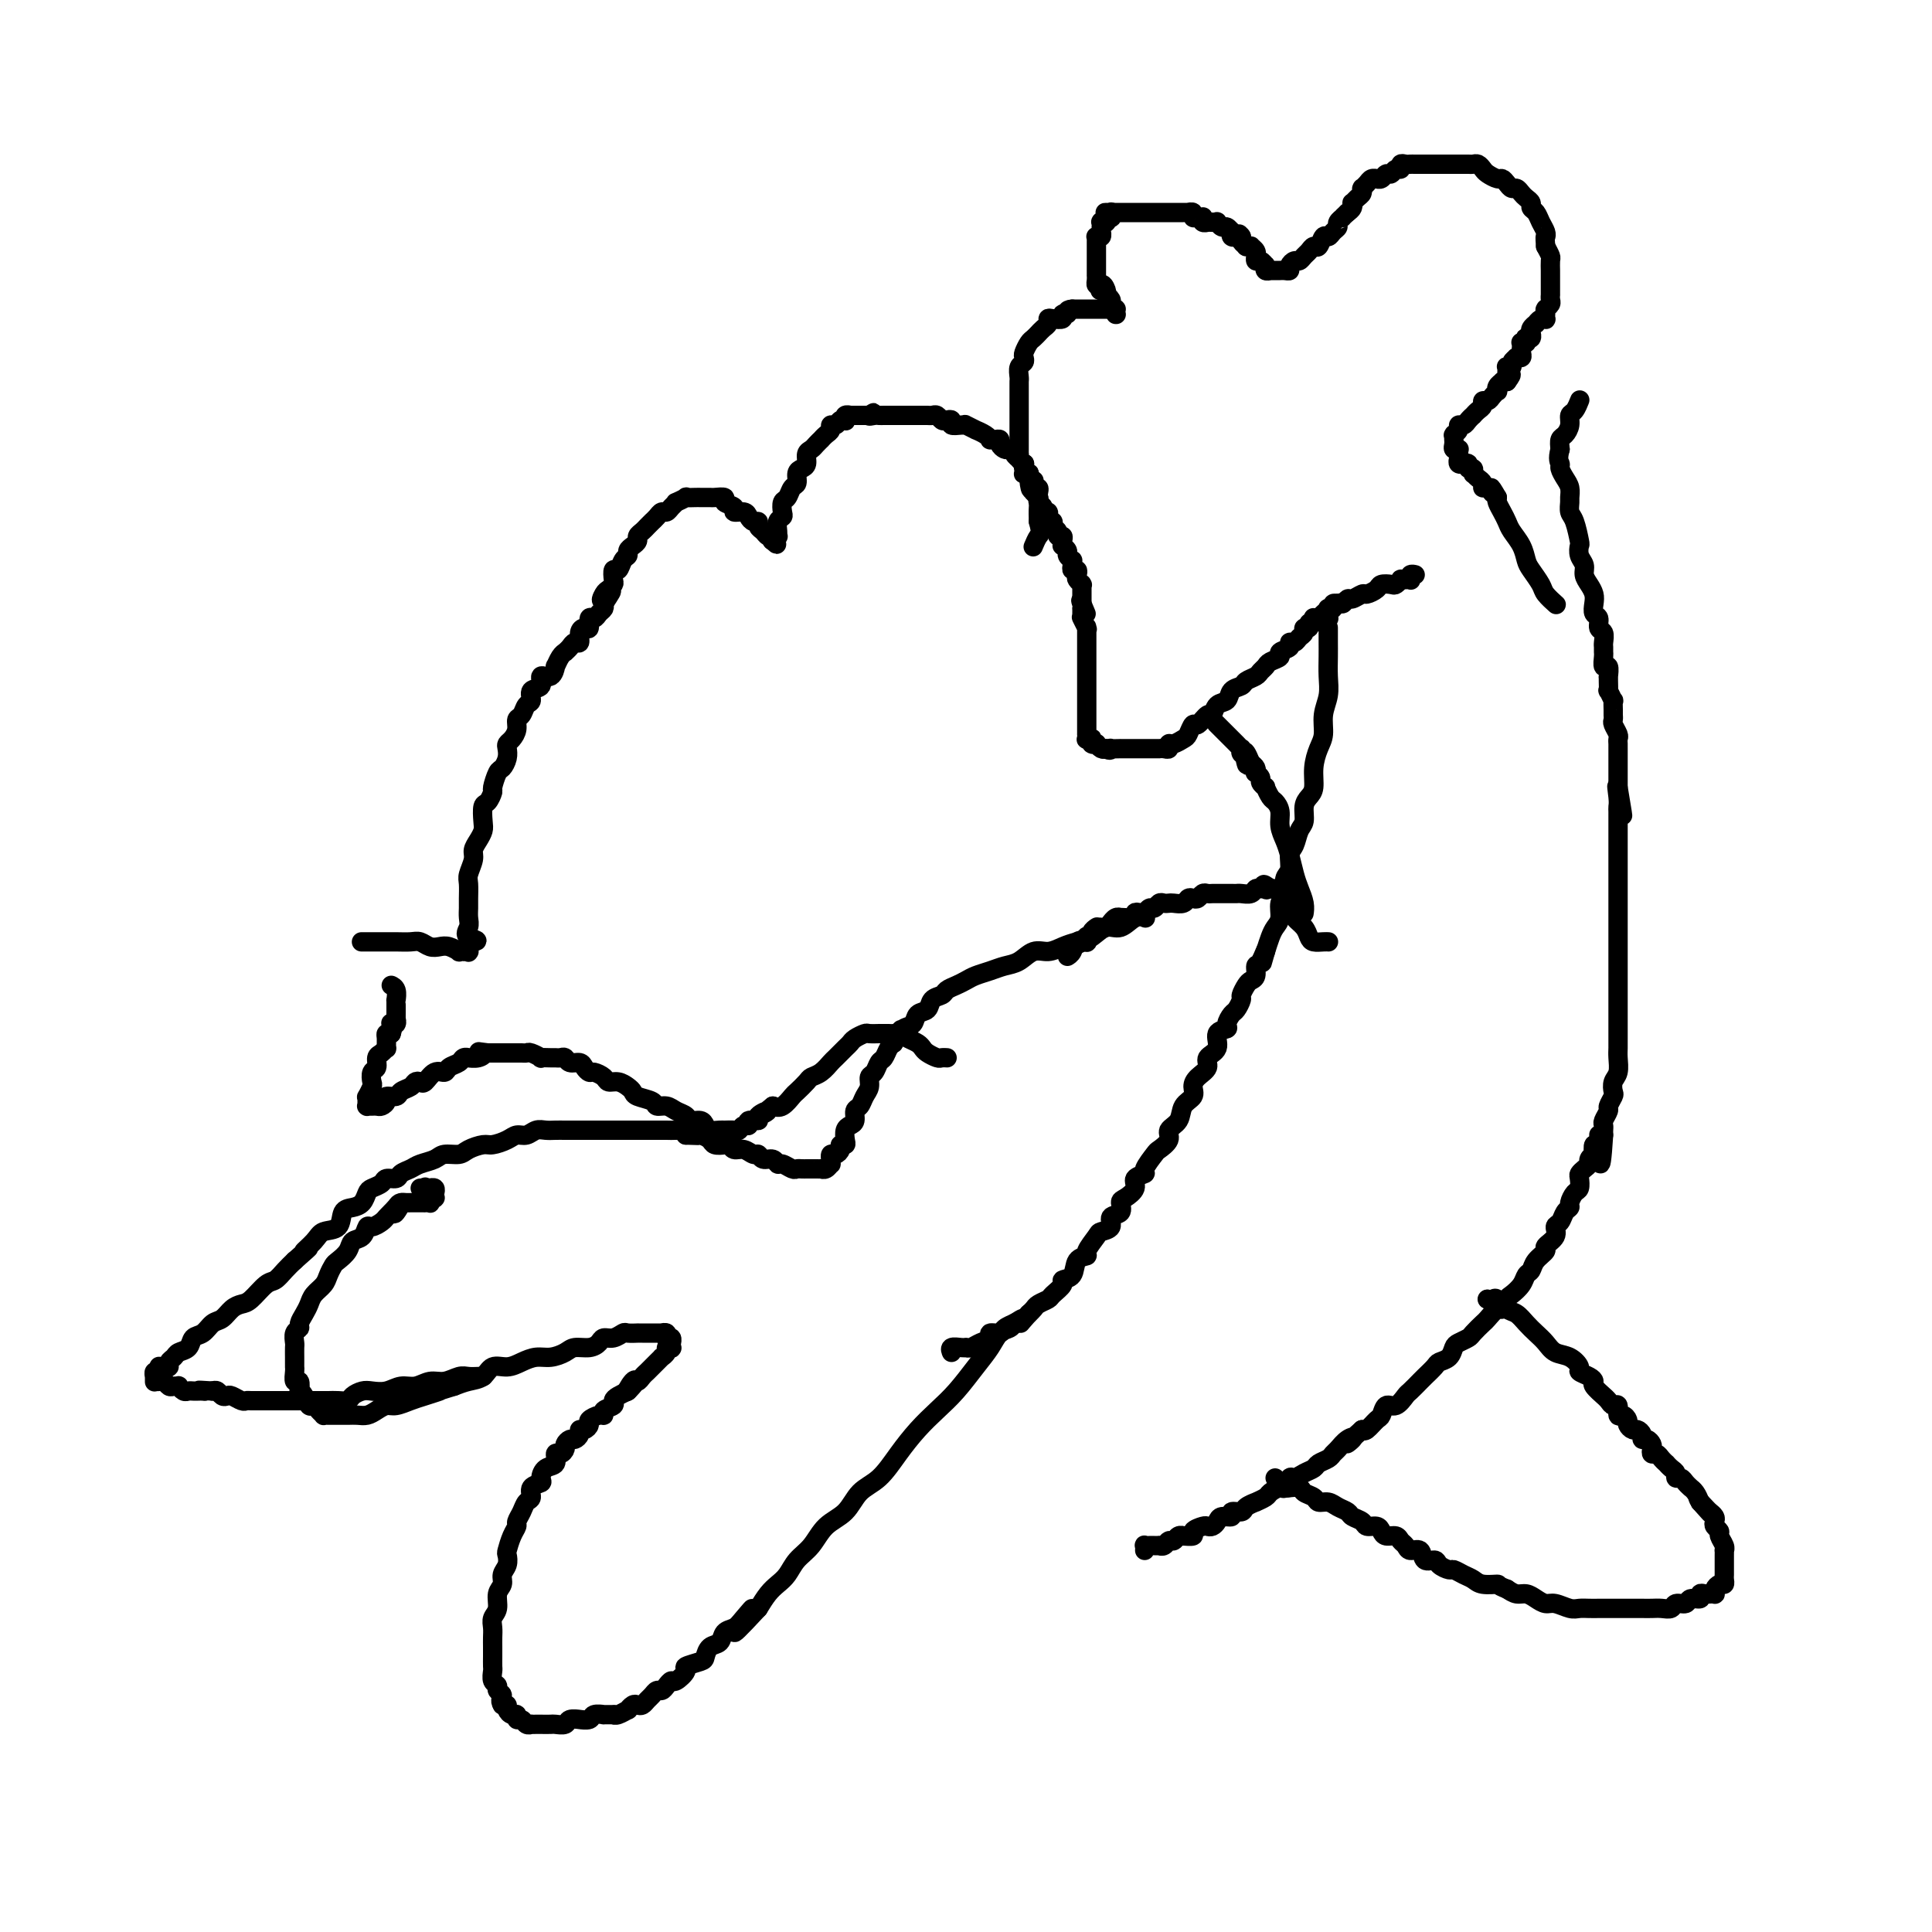 <svg viewBox='0 0 400 400' version='1.1' xmlns='http://www.w3.org/2000/svg' xmlns:xlink='http://www.w3.org/1999/xlink'><g fill='none' stroke='#000000' stroke-width='4' stroke-linecap='round' stroke-linejoin='round'><path d='M327,83c0.000,-0.000 0.000,-0.000 0,0c-0.000,0.000 -0.000,0.000 0,0c0.000,-0.000 0.000,-0.000 0,0c-0.000,0.000 -0.000,0.000 0,0c0.000,-0.000 0.000,-0.000 0,0c-0.000,0.000 -0.000,0.000 0,0c0.000,-0.000 0.000,-0.000 0,0c-0.000,0.000 -0.000,0.000 0,0c0.000,-0.000 0.000,-0.000 0,0c-0.000,0.000 -0.000,0.000 0,0c0.000,-0.000 0.000,-0.000 0,0c-0.000,0.000 -0.000,0.000 0,0c0.000,-0.000 0.000,-0.000 0,0c-0.000,0.000 -0.000,0.000 0,0c0.000,-0.000 0.000,-0.000 0,0c-0.000,0.000 -0.000,0.001 0,0c0.000,-0.001 0.001,-0.002 0,0c-0.001,0.002 -0.003,0.007 0,0c0.003,-0.007 0.011,-0.028 0,0c-0.011,0.028 -0.041,0.104 0,0c0.041,-0.104 0.152,-0.389 0,0c-0.152,0.389 -0.566,1.451 -1,2c-0.434,0.549 -0.887,0.583 -1,1c-0.113,0.417 0.114,1.215 0,2c-0.114,0.785 -0.569,1.558 -1,2c-0.431,0.442 -0.837,0.555 -1,1c-0.163,0.445 -0.081,1.223 0,2'/><path d='M323,93c-0.607,2.192 -0.124,2.671 0,3c0.124,0.329 -0.110,0.507 0,1c0.110,0.493 0.565,1.302 1,2c0.435,0.698 0.851,1.287 1,2c0.149,0.713 0.029,1.550 0,2c-0.029,0.450 0.031,0.511 0,1c-0.031,0.489 -0.153,1.405 0,2c0.153,0.595 0.581,0.869 1,2c0.419,1.131 0.830,3.118 1,4c0.170,0.882 0.101,0.659 0,1c-0.101,0.341 -0.234,1.246 0,2c0.234,0.754 0.833,1.356 1,2c0.167,0.644 -0.100,1.328 0,2c0.100,0.672 0.567,1.331 1,2c0.433,0.669 0.833,1.349 1,2c0.167,0.651 0.101,1.273 0,2c-0.101,0.727 -0.237,1.561 0,2c0.237,0.439 0.848,0.485 1,1c0.152,0.515 -0.156,1.500 0,2c0.156,0.500 0.774,0.514 1,1c0.226,0.486 0.060,1.445 0,2c-0.060,0.555 -0.012,0.707 0,1c0.012,0.293 -0.011,0.727 0,1c0.011,0.273 0.055,0.384 0,1c-0.055,0.616 -0.211,1.736 0,2c0.211,0.264 0.789,-0.327 1,0c0.211,0.327 0.056,1.574 0,2c-0.056,0.426 -0.011,0.031 0,0c0.011,-0.031 -0.011,0.301 0,1c0.011,0.699 0.056,1.763 0,2c-0.056,0.237 -0.211,-0.354 0,0c0.211,0.354 0.789,1.653 1,2c0.211,0.347 0.056,-0.259 0,0c-0.056,0.259 -0.011,1.383 0,2c0.011,0.617 -0.011,0.729 0,1c0.011,0.271 0.056,0.703 0,1c-0.056,0.297 -0.211,0.460 0,1c0.211,0.540 0.789,1.458 1,2c0.211,0.542 0.057,0.707 0,1c-0.057,0.293 -0.015,0.712 0,1c0.015,0.288 0.004,0.444 0,1c-0.004,0.556 -0.001,1.511 0,2c0.001,0.489 0.000,0.512 0,1c-0.000,0.488 -0.000,1.440 0,2c0.000,0.560 0.000,0.728 0,1c-0.000,0.272 -0.000,0.649 0,1c0.000,0.351 0.000,0.675 0,1'/><path d='M335,163c1.856,11.024 0.497,3.584 0,1c-0.497,-2.584 -0.133,-0.312 0,1c0.133,1.312 0.036,1.665 0,2c-0.036,0.335 -0.010,0.652 0,1c0.010,0.348 0.003,0.727 0,1c-0.003,0.273 -0.001,0.441 0,1c0.001,0.559 0.000,1.511 0,2c-0.000,0.489 -0.000,0.516 0,1c0.000,0.484 0.000,1.424 0,2c-0.000,0.576 -0.000,0.788 0,1c0.000,0.212 0.000,0.423 0,1c-0.000,0.577 -0.000,1.519 0,2c0.000,0.481 0.000,0.500 0,1c-0.000,0.500 -0.000,1.481 0,2c0.000,0.519 0.000,0.575 0,1c-0.000,0.425 -0.000,1.217 0,2c0.000,0.783 0.000,1.557 0,2c-0.000,0.443 -0.000,0.555 0,1c0.000,0.445 0.000,1.222 0,2c-0.000,0.778 0.000,1.555 0,2c-0.000,0.445 -0.000,0.557 0,1c0.000,0.443 0.000,1.218 0,2c-0.000,0.782 -0.000,1.570 0,2c0.000,0.430 0.000,0.500 0,1c-0.000,0.500 -0.000,1.428 0,2c0.000,0.572 0.000,0.787 0,1c-0.000,0.213 -0.000,0.424 0,1c0.000,0.576 0.000,1.515 0,2c-0.000,0.485 -0.000,0.514 0,1c0.000,0.486 0.000,1.429 0,2c-0.000,0.571 -0.000,0.772 0,1c0.000,0.228 0.000,0.484 0,1c-0.000,0.516 -0.000,1.292 0,2c0.000,0.708 0.001,1.348 0,2c-0.001,0.652 -0.004,1.315 0,2c0.004,0.685 0.015,1.392 0,2c-0.015,0.608 -0.055,1.117 0,2c0.055,0.883 0.207,2.138 0,3c-0.207,0.862 -0.772,1.329 -1,2c-0.228,0.671 -0.117,1.546 0,2c0.117,0.454 0.242,0.489 0,1c-0.242,0.511 -0.849,1.499 -1,2c-0.151,0.501 0.156,0.515 0,1c-0.156,0.485 -0.774,1.439 -1,2c-0.226,0.561 -0.061,0.728 0,1c0.061,0.272 0.017,0.649 0,1c-0.017,0.351 -0.009,0.675 0,1'/><path d='M332,235c-0.707,11.295 -0.973,3.533 -1,1c-0.027,-2.533 0.185,0.161 0,1c-0.185,0.839 -0.767,-0.179 -1,0c-0.233,0.179 -0.118,1.553 0,2c0.118,0.447 0.238,-0.035 0,0c-0.238,0.035 -0.835,0.586 -1,1c-0.165,0.414 0.100,0.692 0,1c-0.100,0.308 -0.565,0.645 -1,1c-0.435,0.355 -0.838,0.729 -1,1c-0.162,0.271 -0.081,0.440 0,1c0.081,0.560 0.162,1.511 0,2c-0.162,0.489 -0.568,0.516 -1,1c-0.432,0.484 -0.891,1.424 -1,2c-0.109,0.576 0.131,0.787 0,1c-0.131,0.213 -0.631,0.428 -1,1c-0.369,0.572 -0.605,1.500 -1,2c-0.395,0.500 -0.950,0.570 -1,1c-0.050,0.430 0.404,1.218 0,2c-0.404,0.782 -1.667,1.557 -2,2c-0.333,0.443 0.263,0.555 0,1c-0.263,0.445 -1.384,1.222 -2,2c-0.616,0.778 -0.728,1.555 -1,2c-0.272,0.445 -0.703,0.558 -1,1c-0.297,0.442 -0.460,1.213 -1,2c-0.540,0.787 -1.458,1.591 -2,2c-0.542,0.409 -0.707,0.423 -1,1c-0.293,0.577 -0.712,1.716 -1,2c-0.288,0.284 -0.443,-0.289 -1,0c-0.557,0.289 -1.515,1.440 -2,2c-0.485,0.560 -0.497,0.530 -1,1c-0.503,0.470 -1.496,1.439 -2,2c-0.504,0.561 -0.520,0.714 -1,1c-0.480,0.286 -1.423,0.705 -2,1c-0.577,0.295 -0.789,0.464 -1,1c-0.211,0.536 -0.423,1.438 -1,2c-0.577,0.562 -1.521,0.785 -2,1c-0.479,0.215 -0.495,0.423 -1,1c-0.505,0.577 -1.500,1.522 -2,2c-0.500,0.478 -0.505,0.490 -1,1c-0.495,0.510 -1.481,1.517 -2,2c-0.519,0.483 -0.572,0.443 -1,1c-0.428,0.557 -1.232,1.712 -2,2c-0.768,0.288 -1.501,-0.290 -2,0c-0.499,0.290 -0.762,1.449 -1,2c-0.238,0.551 -0.449,0.495 -1,1c-0.551,0.505 -1.443,1.573 -2,2c-0.557,0.427 -0.778,0.214 -1,0'/><path d='M282,296c-4.907,4.350 -2.676,2.724 -2,2c0.676,-0.724 -0.204,-0.545 -1,0c-0.796,0.545 -1.508,1.455 -2,2c-0.492,0.545 -0.765,0.723 -1,1c-0.235,0.277 -0.434,0.653 -1,1c-0.566,0.347 -1.499,0.665 -2,1c-0.501,0.335 -0.568,0.686 -1,1c-0.432,0.314 -1.228,0.591 -2,1c-0.772,0.409 -1.520,0.950 -2,1c-0.480,0.050 -0.690,-0.390 -1,0c-0.310,0.390 -0.718,1.611 -1,2c-0.282,0.389 -0.438,-0.054 -1,0c-0.562,0.054 -1.531,0.606 -2,1c-0.469,0.394 -0.439,0.632 -1,1c-0.561,0.368 -1.714,0.868 -2,1c-0.286,0.132 0.293,-0.104 0,0c-0.293,0.104 -1.458,0.549 -2,1c-0.542,0.451 -0.460,0.908 -1,1c-0.540,0.092 -1.703,-0.182 -2,0c-0.297,0.182 0.271,0.819 0,1c-0.271,0.181 -1.381,-0.096 -2,0c-0.619,0.096 -0.748,0.564 -1,1c-0.252,0.436 -0.626,0.838 -1,1c-0.374,0.162 -0.749,0.082 -1,0c-0.251,-0.082 -0.378,-0.165 -1,0c-0.622,0.165 -1.739,0.579 -2,1c-0.261,0.421 0.333,0.849 0,1c-0.333,0.151 -1.595,0.025 -2,0c-0.405,-0.025 0.046,0.050 0,0c-0.046,-0.050 -0.591,-0.224 -1,0c-0.409,0.224 -0.683,0.844 -1,1c-0.317,0.156 -0.676,-0.154 -1,0c-0.324,0.154 -0.611,0.773 -1,1c-0.389,0.227 -0.878,0.061 -1,0c-0.122,-0.061 0.125,-0.017 0,0c-0.125,0.017 -0.622,0.008 -1,0c-0.378,-0.008 -0.637,-0.016 -1,0c-0.363,0.016 -0.829,0.056 -1,0c-0.171,-0.056 -0.046,-0.207 0,0c0.046,0.207 0.013,0.774 0,1c-0.013,0.226 -0.007,0.113 0,0'/><path d='M308,269c0.000,0.000 0.000,0.000 0,0c0.000,0.000 0.000,0.000 0,0c0.000,0.000 0.000,0.000 0,0c0.000,0.000 0.000,0.000 0,0c0.000,0.000 0.000,0.000 0,0c0.000,0.000 0.000,0.000 0,0c0.000,0.000 0.000,0.000 0,0c0.000,0.000 0.000,0.000 0,0c-0.000,0.000 0.000,0.000 0,0c0.000,0.000 0.000,0.000 0,0c0.000,0.000 0.000,0.000 0,0c0.000,0.000 0.000,0.000 0,0c0.000,0.000 0.000,0.000 0,0c0.000,0.000 -0.000,-0.000 0,0c0.000,0.000 0.000,0.000 0,0c0.000,0.000 -0.000,0.000 0,0c0.000,0.000 0.000,0.000 0,0c0.000,0.000 -0.000,0.000 0,0c0.000,0.000 0.000,0.000 0,0c0.000,0.000 0.000,0.000 0,0c0.000,0.000 0.000,0.000 0,0'/><path d='M308,269c0.014,0.002 0.048,0.008 0,0c-0.048,-0.008 -0.179,-0.028 0,0c0.179,0.028 0.667,0.104 1,0c0.333,-0.104 0.512,-0.390 1,0c0.488,0.390 1.286,1.455 2,2c0.714,0.545 1.345,0.570 2,1c0.655,0.430 1.333,1.266 2,2c0.667,0.734 1.321,1.366 2,2c0.679,0.634 1.381,1.269 2,2c0.619,0.731 1.153,1.558 2,2c0.847,0.442 2.007,0.500 3,1c0.993,0.500 1.819,1.442 2,2c0.181,0.558 -0.284,0.732 0,1c0.284,0.268 1.315,0.632 2,1c0.685,0.368 1.024,0.742 1,1c-0.024,0.258 -0.410,0.399 0,1c0.410,0.601 1.616,1.662 2,2c0.384,0.338 -0.056,-0.045 0,0c0.056,0.045 0.606,0.519 1,1c0.394,0.481 0.631,0.969 1,1c0.369,0.031 0.868,-0.395 1,0c0.132,0.395 -0.105,1.612 0,2c0.105,0.388 0.553,-0.055 1,0c0.447,0.055 0.894,0.606 1,1c0.106,0.394 -0.130,0.631 0,1c0.130,0.369 0.626,0.868 1,1c0.374,0.132 0.626,-0.105 1,0c0.374,0.105 0.871,0.553 1,1c0.129,0.447 -0.110,0.894 0,1c0.110,0.106 0.568,-0.130 1,0c0.432,0.130 0.836,0.626 1,1c0.164,0.374 0.086,0.626 0,1c-0.086,0.374 -0.182,0.870 0,1c0.182,0.130 0.640,-0.106 1,0c0.360,0.106 0.622,0.553 1,1c0.378,0.447 0.871,0.894 1,1c0.129,0.106 -0.106,-0.130 0,0c0.106,0.130 0.553,0.626 1,1c0.447,0.374 0.894,0.626 1,1c0.106,0.374 -0.130,0.870 0,1c0.130,0.130 0.626,-0.107 1,0c0.374,0.107 0.625,0.556 1,1c0.375,0.444 0.874,0.882 1,1c0.126,0.118 -0.120,-0.084 0,0c0.120,0.084 0.606,0.452 1,1c0.394,0.548 0.697,1.274 1,2'/><path d='M352,311c4.128,4.593 0.949,1.076 0,0c-0.949,-1.076 0.333,0.289 1,1c0.667,0.711 0.719,0.768 1,1c0.281,0.232 0.792,0.639 1,1c0.208,0.361 0.112,0.678 0,1c-0.112,0.322 -0.240,0.651 0,1c0.240,0.349 0.849,0.720 1,1c0.151,0.280 -0.156,0.470 0,1c0.156,0.530 0.774,1.399 1,2c0.226,0.601 0.061,0.934 0,1c-0.061,0.066 -0.016,-0.136 0,0c0.016,0.136 0.004,0.610 0,1c-0.004,0.390 -0.001,0.696 0,1c0.001,0.304 0.000,0.606 0,1c-0.000,0.394 0.001,0.880 0,1c-0.001,0.120 -0.003,-0.126 0,0c0.003,0.126 0.011,0.625 0,1c-0.011,0.375 -0.042,0.626 0,1c0.042,0.374 0.156,0.871 0,1c-0.156,0.129 -0.581,-0.109 -1,0c-0.419,0.109 -0.833,0.565 -1,1c-0.167,0.435 -0.088,0.847 0,1c0.088,0.153 0.183,0.045 0,0c-0.183,-0.045 -0.645,-0.027 -1,0c-0.355,0.027 -0.605,0.064 -1,0c-0.395,-0.064 -0.936,-0.228 -1,0c-0.064,0.228 0.349,0.850 0,1c-0.349,0.150 -1.458,-0.170 -2,0c-0.542,0.170 -0.515,0.830 -1,1c-0.485,0.170 -1.481,-0.151 -2,0c-0.519,0.151 -0.562,0.772 -1,1c-0.438,0.228 -1.271,0.061 -2,0c-0.729,-0.061 -1.354,-0.016 -2,0c-0.646,0.016 -1.314,0.004 -2,0c-0.686,-0.004 -1.391,-0.001 -2,0c-0.609,0.001 -1.122,0.000 -2,0c-0.878,-0.000 -2.121,0.001 -3,0c-0.879,-0.001 -1.394,-0.004 -2,0c-0.606,0.004 -1.303,0.016 -2,0c-0.697,-0.016 -1.394,-0.060 -2,0c-0.606,0.060 -1.121,0.222 -2,0c-0.879,-0.222 -2.122,-0.829 -3,-1c-0.878,-0.171 -1.390,0.095 -2,0c-0.610,-0.095 -1.318,-0.551 -2,-1c-0.682,-0.449 -1.337,-0.890 -2,-1c-0.663,-0.110 -1.332,0.111 -2,0c-0.668,-0.111 -1.334,-0.556 -2,-1'/><path d='M312,329c-2.308,-0.858 -1.578,-1.005 -2,-1c-0.422,0.005 -1.996,0.160 -3,0c-1.004,-0.160 -1.439,-0.634 -2,-1c-0.561,-0.366 -1.248,-0.624 -2,-1c-0.752,-0.376 -1.567,-0.869 -2,-1c-0.433,-0.131 -0.482,0.101 -1,0c-0.518,-0.101 -1.505,-0.534 -2,-1c-0.495,-0.466 -0.500,-0.965 -1,-1c-0.500,-0.035 -1.496,0.394 -2,0c-0.504,-0.394 -0.515,-1.612 -1,-2c-0.485,-0.388 -1.443,0.054 -2,0c-0.557,-0.054 -0.713,-0.606 -1,-1c-0.287,-0.394 -0.706,-0.631 -1,-1c-0.294,-0.369 -0.464,-0.868 -1,-1c-0.536,-0.132 -1.438,0.105 -2,0c-0.562,-0.105 -0.785,-0.553 -1,-1c-0.215,-0.447 -0.424,-0.893 -1,-1c-0.576,-0.107 -1.519,0.126 -2,0c-0.481,-0.126 -0.499,-0.612 -1,-1c-0.501,-0.388 -1.486,-0.677 -2,-1c-0.514,-0.323 -0.556,-0.678 -1,-1c-0.444,-0.322 -1.289,-0.611 -2,-1c-0.711,-0.389 -1.288,-0.879 -2,-1c-0.712,-0.121 -1.557,0.125 -2,0c-0.443,-0.125 -0.482,-0.622 -1,-1c-0.518,-0.378 -1.515,-0.636 -2,-1c-0.485,-0.364 -0.458,-0.832 -1,-1c-0.542,-0.168 -1.651,-0.035 -2,0c-0.349,0.035 0.064,-0.029 0,0c-0.064,0.029 -0.605,0.152 -1,0c-0.395,-0.152 -0.645,-0.579 -1,-1c-0.355,-0.421 -0.816,-0.834 -1,-1c-0.184,-0.166 -0.092,-0.083 0,0'/><path d='M275,130c0.000,0.000 0.000,0.000 0,0c-0.000,-0.000 -0.000,-0.000 0,0c0.000,0.000 0.000,0.000 0,0c-0.000,-0.000 -0.000,-0.000 0,0c0.000,0.000 0.000,0.000 0,0c-0.000,-0.000 -0.000,-0.000 0,0c0.000,0.000 0.000,0.000 0,0c-0.000,-0.000 -0.000,-0.000 0,0c0.000,0.000 0.000,0.000 0,0c-0.000,-0.000 -0.000,-0.001 0,0c0.000,0.001 0.000,0.003 0,0c-0.000,-0.003 -0.000,-0.009 0,0c0.000,0.009 0.000,0.035 0,0c-0.000,-0.035 -0.000,-0.131 0,0c0.000,0.131 0.001,0.488 0,1c-0.001,0.512 -0.004,1.178 0,2c0.004,0.822 0.016,1.798 0,3c-0.016,1.202 -0.060,2.628 0,4c0.060,1.372 0.222,2.691 0,4c-0.222,1.309 -0.829,2.609 -1,4c-0.171,1.391 0.095,2.873 0,4c-0.095,1.127 -0.551,1.901 -1,3c-0.449,1.099 -0.890,2.525 -1,4c-0.110,1.475 0.111,2.999 0,4c-0.111,1.001 -0.554,1.480 -1,2c-0.446,0.520 -0.894,1.083 -1,2c-0.106,0.917 0.130,2.189 0,3c-0.130,0.811 -0.627,1.161 -1,2c-0.373,0.839 -0.621,2.168 -1,3c-0.379,0.832 -0.890,1.166 -1,2c-0.110,0.834 0.182,2.166 0,3c-0.182,0.834 -0.836,1.168 -1,2c-0.164,0.832 0.163,2.161 0,3c-0.163,0.839 -0.817,1.186 -1,2c-0.183,0.814 0.106,2.094 0,3c-0.106,0.906 -0.605,1.436 -1,2c-0.395,0.564 -0.684,1.161 -1,2c-0.316,0.839 -0.658,1.919 -1,3'/><path d='M262,197c-1.504,5.147 -0.262,1.014 0,0c0.262,-1.014 -0.454,1.089 -1,2c-0.546,0.911 -0.921,0.629 -1,1c-0.079,0.371 0.137,1.394 0,2c-0.137,0.606 -0.628,0.796 -1,1c-0.372,0.204 -0.624,0.421 -1,1c-0.376,0.579 -0.876,1.521 -1,2c-0.124,0.479 0.127,0.496 0,1c-0.127,0.504 -0.630,1.495 -1,2c-0.370,0.505 -0.605,0.523 -1,1c-0.395,0.477 -0.951,1.412 -1,2c-0.049,0.588 0.409,0.829 0,1c-0.409,0.171 -1.685,0.272 -2,1c-0.315,0.728 0.332,2.082 0,3c-0.332,0.918 -1.642,1.401 -2,2c-0.358,0.599 0.237,1.314 0,2c-0.237,0.686 -1.305,1.342 -2,2c-0.695,0.658 -1.017,1.317 -1,2c0.017,0.683 0.374,1.390 0,2c-0.374,0.610 -1.481,1.123 -2,2c-0.519,0.877 -0.452,2.117 -1,3c-0.548,0.883 -1.710,1.410 -2,2c-0.290,0.590 0.292,1.243 0,2c-0.292,0.757 -1.459,1.617 -2,2c-0.541,0.383 -0.455,0.290 -1,1c-0.545,0.710 -1.722,2.222 -2,3c-0.278,0.778 0.342,0.823 0,1c-0.342,0.177 -1.644,0.485 -2,1c-0.356,0.515 0.236,1.236 0,2c-0.236,0.764 -1.301,1.570 -2,2c-0.699,0.430 -1.032,0.483 -1,1c0.032,0.517 0.427,1.499 0,2c-0.427,0.501 -1.678,0.523 -2,1c-0.322,0.477 0.283,1.410 0,2c-0.283,0.590 -1.456,0.839 -2,1c-0.544,0.161 -0.459,0.236 -1,1c-0.541,0.764 -1.708,2.218 -2,3c-0.292,0.782 0.292,0.891 0,1c-0.292,0.109 -1.458,0.218 -2,1c-0.542,0.782 -0.459,2.237 -1,3c-0.541,0.763 -1.707,0.834 -2,1c-0.293,0.166 0.286,0.426 0,1c-0.286,0.574 -1.439,1.463 -2,2c-0.561,0.537 -0.532,0.721 -1,1c-0.468,0.279 -1.434,0.652 -2,1c-0.566,0.348 -0.733,0.671 -1,1c-0.267,0.329 -0.633,0.665 -1,1'/><path d='M213,272c-3.036,3.411 -1.127,1.440 -1,1c0.127,-0.440 -1.529,0.652 -2,1c-0.471,0.348 0.243,-0.047 0,0c-0.243,0.047 -1.444,0.537 -2,1c-0.556,0.463 -0.467,0.898 -1,1c-0.533,0.102 -1.688,-0.130 -2,0c-0.312,0.130 0.218,0.623 0,1c-0.218,0.377 -1.185,0.637 -2,1c-0.815,0.363 -1.480,0.828 -2,1c-0.520,0.172 -0.896,0.050 -1,0c-0.104,-0.050 0.063,-0.027 0,0c-0.063,0.027 -0.357,0.059 -1,0c-0.643,-0.059 -1.635,-0.208 -2,0c-0.365,0.208 -0.104,0.774 0,1c0.104,0.226 0.052,0.113 0,0'/><path d='M210,274c-0.000,0.000 -0.000,0.000 0,0c0.000,-0.000 0.000,-0.000 0,0c-0.000,0.000 -0.000,0.000 0,0c0.000,-0.000 0.001,-0.001 0,0c-0.001,0.001 -0.002,0.004 0,0c0.002,-0.004 0.009,-0.014 0,0c-0.009,0.014 -0.032,0.050 0,0c0.032,-0.050 0.120,-0.188 0,0c-0.120,0.188 -0.447,0.703 -1,1c-0.553,0.297 -1.333,0.375 -2,1c-0.667,0.625 -1.220,1.797 -2,3c-0.780,1.203 -1.786,2.438 -3,4c-1.214,1.562 -2.634,3.451 -4,5c-1.366,1.549 -2.676,2.759 -4,4c-1.324,1.241 -2.660,2.514 -4,4c-1.340,1.486 -2.683,3.187 -4,5c-1.317,1.813 -2.606,3.738 -4,5c-1.394,1.262 -2.891,1.860 -4,3c-1.109,1.140 -1.830,2.823 -3,4c-1.170,1.177 -2.789,1.849 -4,3c-1.211,1.151 -2.015,2.783 -3,4c-0.985,1.217 -2.151,2.019 -3,3c-0.849,0.981 -1.382,2.139 -2,3c-0.618,0.861 -1.320,1.424 -2,2c-0.680,0.576 -1.337,1.165 -2,2c-0.663,0.835 -1.331,1.918 -2,3'/><path d='M157,333c-8.616,9.323 -3.656,3.132 -2,1c1.656,-2.132 0.006,-0.205 -1,1c-1.006,1.205 -1.369,1.689 -2,2c-0.631,0.311 -1.529,0.450 -2,1c-0.471,0.550 -0.516,1.510 -1,2c-0.484,0.490 -1.406,0.511 -2,1c-0.594,0.489 -0.859,1.445 -1,2c-0.141,0.555 -0.156,0.708 -1,1c-0.844,0.292 -2.516,0.722 -3,1c-0.484,0.278 0.221,0.404 0,1c-0.221,0.596 -1.369,1.661 -2,2c-0.631,0.339 -0.747,-0.050 -1,0c-0.253,0.050 -0.645,0.538 -1,1c-0.355,0.462 -0.672,0.898 -1,1c-0.328,0.102 -0.665,-0.130 -1,0c-0.335,0.130 -0.667,0.622 -1,1c-0.333,0.378 -0.668,0.641 -1,1c-0.332,0.359 -0.662,0.813 -1,1c-0.338,0.187 -0.685,0.106 -1,0c-0.315,-0.106 -0.596,-0.239 -1,0c-0.404,0.239 -0.929,0.849 -1,1c-0.071,0.151 0.313,-0.156 0,0c-0.313,0.156 -1.322,0.774 -2,1c-0.678,0.226 -1.026,0.060 -1,0c0.026,-0.060 0.426,-0.012 0,0c-0.426,0.012 -1.677,-0.011 -2,0c-0.323,0.011 0.283,0.056 0,0c-0.283,-0.056 -1.456,-0.212 -2,0c-0.544,0.212 -0.459,0.793 -1,1c-0.541,0.207 -1.707,0.041 -2,0c-0.293,-0.041 0.287,0.041 0,0c-0.287,-0.041 -1.443,-0.207 -2,0c-0.557,0.207 -0.516,0.788 -1,1c-0.484,0.212 -1.493,0.057 -2,0c-0.507,-0.057 -0.513,-0.016 -1,0c-0.487,0.016 -1.454,0.005 -2,0c-0.546,-0.005 -0.671,-0.005 -1,0c-0.329,0.005 -0.863,0.017 -1,0c-0.137,-0.017 0.122,-0.061 0,0c-0.122,0.061 -0.624,0.227 -1,0c-0.376,-0.227 -0.627,-0.848 -1,-1c-0.373,-0.152 -0.870,0.166 -1,0c-0.130,-0.166 0.106,-0.815 0,-1c-0.106,-0.185 -0.554,0.095 -1,0c-0.446,-0.095 -0.889,-0.564 -1,-1c-0.111,-0.436 0.111,-0.839 0,-1c-0.111,-0.161 -0.556,-0.081 -1,0'/><path d='M104,353c-0.708,-1.025 0.020,-1.588 0,-2c-0.020,-0.412 -0.790,-0.673 -1,-1c-0.210,-0.327 0.140,-0.721 0,-1c-0.140,-0.279 -0.770,-0.445 -1,-1c-0.230,-0.555 -0.062,-1.500 0,-2c0.062,-0.500 0.017,-0.557 0,-1c-0.017,-0.443 -0.006,-1.274 0,-2c0.006,-0.726 0.006,-1.348 0,-2c-0.006,-0.652 -0.017,-1.333 0,-2c0.017,-0.667 0.061,-1.319 0,-2c-0.061,-0.681 -0.228,-1.390 0,-2c0.228,-0.610 0.849,-1.122 1,-2c0.151,-0.878 -0.170,-2.123 0,-3c0.170,-0.877 0.829,-1.385 1,-2c0.171,-0.615 -0.148,-1.337 0,-2c0.148,-0.663 0.762,-1.267 1,-2c0.238,-0.733 0.102,-1.596 0,-2c-0.102,-0.404 -0.168,-0.348 0,-1c0.168,-0.652 0.569,-2.010 1,-3c0.431,-0.990 0.890,-1.612 1,-2c0.110,-0.388 -0.130,-0.541 0,-1c0.130,-0.459 0.631,-1.222 1,-2c0.369,-0.778 0.606,-1.569 1,-2c0.394,-0.431 0.944,-0.501 1,-1c0.056,-0.499 -0.384,-1.428 0,-2c0.384,-0.572 1.591,-0.788 2,-1c0.409,-0.212 0.021,-0.420 0,-1c-0.021,-0.580 0.324,-1.531 1,-2c0.676,-0.469 1.683,-0.454 2,-1c0.317,-0.546 -0.056,-1.653 0,-2c0.056,-0.347 0.539,0.065 1,0c0.461,-0.065 0.898,-0.609 1,-1c0.102,-0.391 -0.131,-0.631 0,-1c0.131,-0.369 0.626,-0.869 1,-1c0.374,-0.131 0.626,0.105 1,0c0.374,-0.105 0.869,-0.553 1,-1c0.131,-0.447 -0.102,-0.894 0,-1c0.102,-0.106 0.539,0.130 1,0c0.461,-0.130 0.944,-0.626 1,-1c0.056,-0.374 -0.317,-0.625 0,-1c0.317,-0.375 1.324,-0.874 2,-1c0.676,-0.126 1.020,0.121 1,0c-0.020,-0.121 -0.406,-0.610 0,-1c0.406,-0.390 1.604,-0.682 2,-1c0.396,-0.318 -0.009,-0.663 0,-1c0.009,-0.337 0.431,-0.668 1,-1c0.569,-0.332 1.284,-0.666 2,-1'/><path d='M130,288c3.510,-4.052 0.786,-0.682 0,0c-0.786,0.682 0.367,-1.323 1,-2c0.633,-0.677 0.747,-0.026 1,0c0.253,0.026 0.646,-0.571 1,-1c0.354,-0.429 0.668,-0.689 1,-1c0.332,-0.311 0.681,-0.675 1,-1c0.319,-0.325 0.606,-0.613 1,-1c0.394,-0.387 0.894,-0.875 1,-1c0.106,-0.125 -0.182,0.111 0,0c0.182,-0.111 0.833,-0.570 1,-1c0.167,-0.430 -0.152,-0.832 0,-1c0.152,-0.168 0.774,-0.101 1,0c0.226,0.101 0.057,0.237 0,0c-0.057,-0.237 -0.001,-0.847 0,-1c0.001,-0.153 -0.051,0.151 0,0c0.051,-0.151 0.206,-0.759 0,-1c-0.206,-0.241 -0.773,-0.117 -1,0c-0.227,0.117 -0.114,0.228 0,0c0.114,-0.228 0.227,-0.793 0,-1c-0.227,-0.207 -0.796,-0.055 -1,0c-0.204,0.055 -0.045,0.015 0,0c0.045,-0.015 -0.026,-0.004 0,0c0.026,0.004 0.147,0.001 0,0c-0.147,-0.001 -0.564,-0.000 -1,0c-0.436,0.000 -0.892,0.000 -1,0c-0.108,-0.000 0.131,-0.000 0,0c-0.131,0.000 -0.630,0.000 -1,0c-0.370,-0.000 -0.609,-0.001 -1,0c-0.391,0.001 -0.934,0.004 -1,0c-0.066,-0.004 0.343,-0.016 0,0c-0.343,0.016 -1.439,0.060 -2,0c-0.561,-0.060 -0.586,-0.222 -1,0c-0.414,0.222 -1.217,0.829 -2,1c-0.783,0.171 -1.546,-0.095 -2,0c-0.454,0.095 -0.600,0.551 -1,1c-0.400,0.449 -1.055,0.890 -2,1c-0.945,0.110 -2.182,-0.112 -3,0c-0.818,0.112 -1.219,0.556 -2,1c-0.781,0.444 -1.942,0.888 -3,1c-1.058,0.112 -2.012,-0.107 -3,0c-0.988,0.107 -2.011,0.539 -3,1c-0.989,0.461 -1.945,0.949 -3,1c-1.055,0.051 -2.211,-0.337 -3,0c-0.789,0.337 -1.212,1.398 -2,2c-0.788,0.602 -1.939,0.743 -3,1c-1.061,0.257 -2.030,0.628 -3,1'/><path d='M94,287c-6.104,1.879 -3.365,1.077 -3,1c0.365,-0.077 -1.645,0.571 -3,1c-1.355,0.429 -2.054,0.641 -3,1c-0.946,0.359 -2.140,0.867 -3,1c-0.860,0.133 -1.385,-0.108 -2,0c-0.615,0.108 -1.321,0.565 -2,1c-0.679,0.435 -1.330,0.849 -2,1c-0.670,0.151 -1.360,0.041 -2,0c-0.640,-0.041 -1.232,-0.011 -2,0c-0.768,0.011 -1.712,0.003 -2,0c-0.288,-0.003 0.081,-0.000 0,0c-0.081,0.000 -0.613,-0.003 -1,0c-0.387,0.003 -0.628,0.011 -1,0c-0.372,-0.011 -0.873,-0.040 -1,0c-0.127,0.040 0.121,0.148 0,0c-0.121,-0.148 -0.610,-0.552 -1,-1c-0.390,-0.448 -0.679,-0.941 -1,-1c-0.321,-0.059 -0.673,0.316 -1,0c-0.327,-0.316 -0.627,-1.323 -1,-2c-0.373,-0.677 -0.818,-1.025 -1,-1c-0.182,0.025 -0.101,0.424 0,0c0.101,-0.424 0.223,-1.672 0,-2c-0.223,-0.328 -0.792,0.264 -1,0c-0.208,-0.264 -0.056,-1.384 0,-2c0.056,-0.616 0.015,-0.727 0,-1c-0.015,-0.273 -0.005,-0.707 0,-1c0.005,-0.293 0.005,-0.446 0,-1c-0.005,-0.554 -0.016,-1.510 0,-2c0.016,-0.490 0.060,-0.516 0,-1c-0.060,-0.484 -0.223,-1.428 0,-2c0.223,-0.572 0.832,-0.772 1,-1c0.168,-0.228 -0.106,-0.484 0,-1c0.106,-0.516 0.592,-1.293 1,-2c0.408,-0.707 0.740,-1.345 1,-2c0.260,-0.655 0.450,-1.326 1,-2c0.550,-0.674 1.461,-1.349 2,-2c0.539,-0.651 0.707,-1.278 1,-2c0.293,-0.722 0.712,-1.540 1,-2c0.288,-0.460 0.445,-0.562 1,-1c0.555,-0.438 1.510,-1.213 2,-2c0.490,-0.787 0.516,-1.587 1,-2c0.484,-0.413 1.425,-0.439 2,-1c0.575,-0.561 0.784,-1.656 1,-2c0.216,-0.344 0.439,0.062 1,0c0.561,-0.062 1.459,-0.594 2,-1c0.541,-0.406 0.726,-0.688 1,-1c0.274,-0.312 0.637,-0.656 1,-1'/><path d='M81,251c3.334,-3.823 1.668,-0.881 1,0c-0.668,0.881 -0.337,-0.300 0,-1c0.337,-0.700 0.682,-0.920 1,-1c0.318,-0.080 0.611,-0.022 1,0c0.389,0.022 0.874,0.006 1,0c0.126,-0.006 -0.106,-0.002 0,0c0.106,0.002 0.551,0.000 1,0c0.449,-0.000 0.904,-0.000 1,0c0.096,0.000 -0.167,-0.000 0,0c0.167,0.000 0.763,0.001 1,0c0.237,-0.001 0.116,-0.004 0,0c-0.116,0.004 -0.228,0.015 0,0c0.228,-0.015 0.797,-0.057 1,0c0.203,0.057 0.040,0.211 0,0c-0.040,-0.211 0.042,-0.789 0,-1c-0.042,-0.211 -0.207,-0.057 0,0c0.207,0.057 0.788,0.015 1,0c0.212,-0.015 0.057,-0.003 0,0c-0.057,0.003 -0.015,-0.003 0,0c0.015,0.003 0.004,0.015 0,0c-0.004,-0.015 -0.001,-0.057 0,0c0.001,0.057 -0.000,0.212 0,0c0.000,-0.212 0.001,-0.793 0,-1c-0.001,-0.207 -0.004,-0.041 0,0c0.004,0.041 0.016,-0.041 0,0c-0.016,0.041 -0.061,0.207 0,0c0.061,-0.207 0.226,-0.788 0,-1c-0.226,-0.212 -0.844,-0.057 -1,0c-0.156,0.057 0.150,0.015 0,0c-0.150,-0.015 -0.757,-0.004 -1,0c-0.243,0.004 -0.121,0.002 0,0'/><path d='M88,246c-0.095,-0.464 0.167,-0.125 0,0c-0.167,0.125 -0.762,0.036 -1,0c-0.238,-0.036 -0.119,-0.018 0,0'/><path d='M275,195c0.000,0.000 0.000,0.000 0,0c-0.000,-0.000 -0.000,-0.000 0,0c0.000,0.000 0.000,0.000 0,0c-0.000,-0.000 -0.000,-0.000 0,0c0.000,0.000 0.000,0.000 0,0c-0.000,-0.000 -0.000,-0.000 0,0c0.000,0.000 0.001,0.000 0,0c-0.001,-0.000 -0.002,-0.000 0,0c0.002,0.000 0.008,0.001 0,0c-0.008,-0.001 -0.030,-0.002 0,0c0.030,0.002 0.111,0.009 0,0c-0.111,-0.009 -0.414,-0.032 -1,0c-0.586,0.032 -1.453,0.121 -2,0c-0.547,-0.121 -0.773,-0.451 -1,-1c-0.227,-0.549 -0.456,-1.318 -1,-2c-0.544,-0.682 -1.403,-1.278 -2,-2c-0.597,-0.722 -0.931,-1.570 -1,-2c-0.069,-0.430 0.126,-0.441 0,-1c-0.126,-0.559 -0.573,-1.666 -1,-2c-0.427,-0.334 -0.836,0.107 -1,0c-0.164,-0.107 -0.085,-0.761 0,-1c0.085,-0.239 0.177,-0.064 0,0c-0.177,0.064 -0.622,0.018 -1,0c-0.378,-0.018 -0.689,-0.009 -1,0'/><path d='M263,184c-2.095,-1.701 -1.334,-0.452 -1,0c0.334,0.452 0.241,0.107 0,0c-0.241,-0.107 -0.628,0.024 -1,0c-0.372,-0.024 -0.728,-0.203 -1,0c-0.272,0.203 -0.459,0.786 -1,1c-0.541,0.214 -1.437,0.057 -2,0c-0.563,-0.057 -0.795,-0.015 -1,0c-0.205,0.015 -0.384,0.004 -1,0c-0.616,-0.004 -1.671,-0.001 -2,0c-0.329,0.001 0.066,-0.001 0,0c-0.066,0.001 -0.595,0.004 -1,0c-0.405,-0.004 -0.686,-0.015 -1,0c-0.314,0.015 -0.662,0.056 -1,0c-0.338,-0.056 -0.667,-0.207 -1,0c-0.333,0.207 -0.670,0.774 -1,1c-0.330,0.226 -0.652,0.113 -1,0c-0.348,-0.113 -0.723,-0.226 -1,0c-0.277,0.226 -0.455,0.792 -1,1c-0.545,0.208 -1.455,0.060 -2,0c-0.545,-0.060 -0.723,-0.031 -1,0c-0.277,0.031 -0.652,0.065 -1,0c-0.348,-0.065 -0.670,-0.227 -1,0c-0.330,0.227 -0.667,0.844 -1,1c-0.333,0.156 -0.662,-0.151 -1,0c-0.338,0.151 -0.686,0.758 -1,1c-0.314,0.242 -0.596,0.117 -1,0c-0.404,-0.117 -0.931,-0.227 -1,0c-0.069,0.227 0.318,0.792 0,1c-0.318,0.208 -1.343,0.060 -2,0c-0.657,-0.060 -0.946,-0.031 -1,0c-0.054,0.031 0.126,0.065 0,0c-0.126,-0.065 -0.558,-0.228 -1,0c-0.442,0.228 -0.893,0.846 -1,1c-0.107,0.154 0.129,-0.155 0,0c-0.129,0.155 -0.622,0.773 -1,1c-0.378,0.227 -0.641,0.064 -1,0c-0.359,-0.064 -0.813,-0.027 -1,0c-0.187,0.027 -0.106,0.046 0,0c0.106,-0.046 0.239,-0.157 0,0c-0.239,0.157 -0.849,0.582 -1,1c-0.151,0.418 0.156,0.830 0,1c-0.156,0.170 -0.777,0.098 -1,0c-0.223,-0.098 -0.050,-0.222 0,0c0.050,0.222 -0.025,0.791 0,1c0.025,0.209 0.150,0.060 0,0c-0.150,-0.060 -0.575,-0.030 -1,0'/><path d='M224,195c-2.426,1.266 -0.493,0.430 0,0c0.493,-0.430 -0.456,-0.456 -1,0c-0.544,0.456 -0.685,1.392 -1,2c-0.315,0.608 -0.804,0.888 -1,1c-0.196,0.112 -0.098,0.056 0,0'/><path d='M100,285c-0.000,-0.000 -0.000,-0.000 0,0c0.000,0.000 0.001,0.000 0,0c-0.001,-0.000 -0.002,-0.000 0,0c0.002,0.000 0.009,0.000 0,0c-0.009,-0.000 -0.032,-0.001 0,0c0.032,0.001 0.119,0.004 0,0c-0.119,-0.004 -0.443,-0.016 -1,0c-0.557,0.016 -1.345,0.061 -2,0c-0.655,-0.061 -1.175,-0.228 -2,0c-0.825,0.228 -1.953,0.849 -3,1c-1.047,0.151 -2.014,-0.170 -3,0c-0.986,0.170 -1.993,0.829 -3,1c-1.007,0.171 -2.014,-0.148 -3,0c-0.986,0.148 -1.951,0.761 -3,1c-1.049,0.239 -2.182,0.102 -3,0c-0.818,-0.102 -1.322,-0.171 -2,0c-0.678,0.171 -1.529,0.582 -2,1c-0.471,0.418 -0.563,0.844 -1,1c-0.437,0.156 -1.219,0.042 -2,0c-0.781,-0.042 -1.561,-0.011 -2,0c-0.439,0.011 -0.535,0.003 -1,0c-0.465,-0.003 -1.297,-0.001 -2,0c-0.703,0.001 -1.278,0.000 -2,0c-0.722,-0.000 -1.593,-0.000 -2,0c-0.407,0.000 -0.350,0.000 -1,0c-0.650,-0.000 -2.006,-0.000 -3,0c-0.994,0.000 -1.627,0.001 -2,0c-0.373,-0.001 -0.485,-0.004 -1,0c-0.515,0.004 -1.433,0.015 -2,0c-0.567,-0.015 -0.782,-0.056 -1,0c-0.218,0.056 -0.440,0.207 -1,0c-0.560,-0.207 -1.460,-0.774 -2,-1c-0.540,-0.226 -0.722,-0.112 -1,0c-0.278,0.112 -0.652,0.223 -1,0c-0.348,-0.223 -0.671,-0.778 -1,-1c-0.329,-0.222 -0.665,-0.111 -1,0'/><path d='M44,288c-4.488,-0.309 -2.708,-0.083 -2,0c0.708,0.083 0.345,0.023 0,0c-0.345,-0.023 -0.671,-0.010 -1,0c-0.329,0.010 -0.662,0.017 -1,0c-0.338,-0.017 -0.682,-0.057 -1,0c-0.318,0.057 -0.610,0.213 -1,0c-0.390,-0.213 -0.878,-0.793 -1,-1c-0.122,-0.207 0.122,-0.041 0,0c-0.122,0.041 -0.611,-0.041 -1,0c-0.389,0.041 -0.679,0.207 -1,0c-0.321,-0.207 -0.675,-0.788 -1,-1c-0.325,-0.212 -0.623,-0.057 -1,0c-0.377,0.057 -0.833,0.015 -1,0c-0.167,-0.015 -0.045,-0.004 0,0c0.045,0.004 0.012,0.001 0,0c-0.012,-0.001 -0.003,-0.000 0,0c0.003,0.000 0.001,-0.000 0,0c-0.001,0.000 -0.000,0.001 0,0c0.000,-0.001 0.000,-0.004 0,0c-0.000,0.004 -0.000,0.015 0,0c0.000,-0.015 0.000,-0.055 0,0c-0.000,0.055 -0.001,0.207 0,0c0.001,-0.207 0.004,-0.772 0,-1c-0.004,-0.228 -0.015,-0.117 0,0c0.015,0.117 0.056,0.242 0,0c-0.056,-0.242 -0.208,-0.850 0,-1c0.208,-0.150 0.778,0.157 1,0c0.222,-0.157 0.097,-0.777 0,-1c-0.097,-0.223 -0.166,-0.049 0,0c0.166,0.049 0.568,-0.029 1,0c0.432,0.029 0.893,0.163 1,0c0.107,-0.163 -0.141,-0.625 0,-1c0.141,-0.375 0.671,-0.663 1,-1c0.329,-0.337 0.458,-0.724 1,-1c0.542,-0.276 1.496,-0.440 2,-1c0.504,-0.560 0.558,-1.516 1,-2c0.442,-0.484 1.274,-0.497 2,-1c0.726,-0.503 1.348,-1.495 2,-2c0.652,-0.505 1.333,-0.524 2,-1c0.667,-0.476 1.319,-1.408 2,-2c0.681,-0.592 1.390,-0.844 2,-1c0.610,-0.156 1.122,-0.216 2,-1c0.878,-0.784 2.122,-2.293 3,-3c0.878,-0.707 1.390,-0.614 2,-1c0.610,-0.386 1.317,-1.253 2,-2c0.683,-0.747 1.341,-1.373 2,-2'/><path d='M61,261c4.838,-4.231 2.433,-2.307 2,-2c-0.433,0.307 1.105,-1.003 2,-2c0.895,-0.997 1.147,-1.681 2,-2c0.853,-0.319 2.309,-0.274 3,-1c0.691,-0.726 0.618,-2.222 1,-3c0.382,-0.778 1.220,-0.838 2,-1c0.780,-0.162 1.503,-0.426 2,-1c0.497,-0.574 0.767,-1.460 1,-2c0.233,-0.540 0.429,-0.736 1,-1c0.571,-0.264 1.518,-0.595 2,-1c0.482,-0.405 0.498,-0.882 1,-1c0.502,-0.118 1.489,0.123 2,0c0.511,-0.123 0.544,-0.611 1,-1c0.456,-0.389 1.333,-0.678 2,-1c0.667,-0.322 1.122,-0.678 2,-1c0.878,-0.322 2.179,-0.612 3,-1c0.821,-0.388 1.164,-0.874 2,-1c0.836,-0.126 2.167,0.107 3,0c0.833,-0.107 1.168,-0.555 2,-1c0.832,-0.445 2.162,-0.889 3,-1c0.838,-0.111 1.183,0.110 2,0c0.817,-0.110 2.106,-0.551 3,-1c0.894,-0.449 1.394,-0.905 2,-1c0.606,-0.095 1.317,0.171 2,0c0.683,-0.171 1.337,-0.778 2,-1c0.663,-0.222 1.333,-0.060 2,0c0.667,0.060 1.329,0.016 2,0c0.671,-0.016 1.350,-0.004 2,0c0.650,0.004 1.272,0.001 2,0c0.728,-0.001 1.562,-0.000 2,0c0.438,0.000 0.480,0.000 1,0c0.520,-0.000 1.519,-0.000 2,0c0.481,0.000 0.445,0.000 1,0c0.555,-0.000 1.702,-0.000 2,0c0.298,0.000 -0.252,0.000 0,0c0.252,-0.000 1.305,-0.000 2,0c0.695,0.000 1.030,0.000 1,0c-0.030,-0.000 -0.427,-0.000 0,0c0.427,0.000 1.676,0.000 2,0c0.324,-0.000 -0.279,-0.000 0,0c0.279,0.000 1.441,0.000 2,0c0.559,-0.000 0.517,-0.001 1,0c0.483,0.001 1.491,0.003 2,0c0.509,-0.003 0.518,-0.011 1,0c0.482,0.011 1.438,0.041 2,0c0.562,-0.041 0.732,-0.155 1,0c0.268,0.155 0.634,0.577 1,1'/><path d='M142,235c4.909,0.167 2.681,0.083 2,0c-0.681,-0.083 0.185,-0.167 1,0c0.815,0.167 1.580,0.585 2,1c0.420,0.415 0.497,0.828 1,1c0.503,0.172 1.434,0.103 2,0c0.566,-0.103 0.768,-0.239 1,0c0.232,0.239 0.495,0.853 1,1c0.505,0.147 1.252,-0.172 2,0c0.748,0.172 1.496,0.835 2,1c0.504,0.165 0.764,-0.167 1,0c0.236,0.167 0.448,0.833 1,1c0.552,0.167 1.443,-0.166 2,0c0.557,0.166 0.779,0.829 1,1c0.221,0.171 0.441,-0.150 1,0c0.559,0.150 1.455,0.772 2,1c0.545,0.228 0.737,0.061 1,0c0.263,-0.061 0.595,-0.016 1,0c0.405,0.016 0.883,0.004 1,0c0.117,-0.004 -0.127,-0.001 0,0c0.127,0.001 0.625,0.001 1,0c0.375,-0.001 0.626,-0.004 1,0c0.374,0.004 0.871,0.016 1,0c0.129,-0.016 -0.109,-0.061 0,0c0.109,0.061 0.565,0.228 1,0c0.435,-0.228 0.848,-0.850 1,-1c0.152,-0.150 0.043,0.171 0,0c-0.043,-0.171 -0.022,-0.833 0,-1c0.022,-0.167 0.043,0.162 0,0c-0.043,-0.162 -0.151,-0.813 0,-1c0.151,-0.187 0.563,0.092 1,0c0.437,-0.092 0.901,-0.553 1,-1c0.099,-0.447 -0.167,-0.879 0,-1c0.167,-0.121 0.767,0.071 1,0c0.233,-0.071 0.100,-0.404 0,-1c-0.100,-0.596 -0.167,-1.454 0,-2c0.167,-0.546 0.569,-0.779 1,-1c0.431,-0.221 0.890,-0.429 1,-1c0.110,-0.571 -0.129,-1.505 0,-2c0.129,-0.495 0.626,-0.551 1,-1c0.374,-0.449 0.625,-1.290 1,-2c0.375,-0.710 0.874,-1.288 1,-2c0.126,-0.712 -0.121,-1.556 0,-2c0.121,-0.444 0.610,-0.486 1,-1c0.390,-0.514 0.682,-1.499 1,-2c0.318,-0.501 0.663,-0.520 1,-1c0.337,-0.480 0.668,-1.423 1,-2c0.332,-0.577 0.666,-0.789 1,-1'/><path d='M185,216c2.517,-4.423 1.308,-2.479 1,-2c-0.308,0.479 0.283,-0.505 1,-1c0.717,-0.495 1.558,-0.500 2,-1c0.442,-0.500 0.485,-1.496 1,-2c0.515,-0.504 1.503,-0.516 2,-1c0.497,-0.484 0.503,-1.439 1,-2c0.497,-0.561 1.483,-0.728 2,-1c0.517,-0.272 0.564,-0.650 1,-1c0.436,-0.350 1.260,-0.671 2,-1c0.740,-0.329 1.394,-0.664 2,-1c0.606,-0.336 1.162,-0.672 2,-1c0.838,-0.328 1.957,-0.647 3,-1c1.043,-0.353 2.012,-0.738 3,-1c0.988,-0.262 1.997,-0.399 3,-1c1.003,-0.601 2.001,-1.665 3,-2c0.999,-0.335 2.000,0.060 3,0c1.000,-0.060 2.000,-0.574 3,-1c1.000,-0.426 2.000,-0.763 3,-1c1.000,-0.237 1.998,-0.375 3,-1c1.002,-0.625 2.006,-1.736 3,-2c0.994,-0.264 1.978,0.321 3,0c1.022,-0.321 2.083,-1.548 3,-2c0.917,-0.452 1.691,-0.129 2,0c0.309,0.129 0.155,0.065 0,0'/><path d='M322,125c-0.000,-0.000 -0.000,-0.000 0,0c0.000,0.000 0.000,0.000 0,0c-0.000,-0.000 -0.000,-0.000 0,0c0.000,0.000 0.000,0.000 0,0c-0.000,-0.000 -0.000,-0.000 0,0c0.000,0.000 0.000,0.000 0,0c-0.000,-0.000 -0.000,-0.000 0,0c0.000,0.000 0.000,0.000 0,0c-0.000,-0.000 -0.000,-0.000 0,0c0.000,0.000 0.000,0.000 0,0c-0.000,-0.000 -0.000,-0.000 0,0c0.000,0.000 0.000,0.000 0,0c-0.000,-0.000 -0.000,-0.000 0,0c0.000,0.000 0.000,0.000 0,0c-0.000,-0.000 -0.001,-0.000 0,0c0.001,0.000 0.002,0.002 0,0c-0.002,-0.002 -0.008,-0.007 0,0c0.008,0.007 0.028,0.025 0,0c-0.028,-0.025 -0.105,-0.094 0,0c0.105,0.094 0.393,0.349 0,0c-0.393,-0.349 -1.466,-1.304 -2,-2c-0.534,-0.696 -0.528,-1.135 -1,-2c-0.472,-0.865 -1.422,-2.157 -2,-3c-0.578,-0.843 -0.785,-1.237 -1,-2c-0.215,-0.763 -0.440,-1.896 -1,-3c-0.560,-1.104 -1.457,-2.180 -2,-3c-0.543,-0.820 -0.733,-1.385 -1,-2c-0.267,-0.615 -0.610,-1.281 -1,-2c-0.390,-0.719 -0.826,-1.491 -1,-2c-0.174,-0.509 -0.087,-0.754 0,-1'/><path d='M310,103c-2.039,-3.566 -1.138,-1.480 -1,-1c0.138,0.480 -0.489,-0.646 -1,-1c-0.511,-0.354 -0.907,0.062 -1,0c-0.093,-0.062 0.119,-0.604 0,-1c-0.119,-0.396 -0.567,-0.646 -1,-1c-0.433,-0.354 -0.852,-0.812 -1,-1c-0.148,-0.188 -0.024,-0.107 0,0c0.024,0.107 -0.050,0.239 0,0c0.050,-0.239 0.225,-0.849 0,-1c-0.225,-0.151 -0.849,0.157 -1,0c-0.151,-0.157 0.170,-0.778 0,-1c-0.170,-0.222 -0.830,-0.045 -1,0c-0.170,0.045 0.151,-0.043 0,0c-0.151,0.043 -0.772,0.218 -1,0c-0.228,-0.218 -0.061,-0.829 0,-1c0.061,-0.171 0.017,0.098 0,0c-0.017,-0.098 -0.008,-0.561 0,-1c0.008,-0.439 0.016,-0.852 0,-1c-0.016,-0.148 -0.057,-0.029 0,0c0.057,0.029 0.211,-0.031 0,0c-0.211,0.031 -0.789,0.153 -1,0c-0.211,-0.153 -0.057,-0.581 0,-1c0.057,-0.419 0.015,-0.831 0,-1c-0.015,-0.169 -0.005,-0.097 0,0c0.005,0.097 0.005,0.219 0,0c-0.005,-0.219 -0.016,-0.781 0,-1c0.016,-0.219 0.060,-0.096 0,0c-0.060,0.096 -0.224,0.167 0,0c0.224,-0.167 0.834,-0.570 1,-1c0.166,-0.430 -0.114,-0.885 0,-1c0.114,-0.115 0.622,0.110 1,0c0.378,-0.110 0.627,-0.554 1,-1c0.373,-0.446 0.870,-0.894 1,-1c0.130,-0.106 -0.106,0.130 0,0c0.106,-0.130 0.553,-0.626 1,-1c0.447,-0.374 0.894,-0.626 1,-1c0.106,-0.374 -0.129,-0.870 0,-1c0.129,-0.130 0.622,0.106 1,0c0.378,-0.106 0.641,-0.554 1,-1c0.359,-0.446 0.813,-0.890 1,-1c0.187,-0.110 0.105,0.114 0,0c-0.105,-0.114 -0.234,-0.567 0,-1c0.234,-0.433 0.832,-0.847 1,-1c0.168,-0.153 -0.095,-0.044 0,0c0.095,0.044 0.547,0.022 1,0'/><path d='M312,79c1.701,-2.250 0.455,-1.373 0,-1c-0.455,0.373 -0.118,0.244 0,0c0.118,-0.244 0.016,-0.604 0,-1c-0.016,-0.396 0.052,-0.828 0,-1c-0.052,-0.172 -0.224,-0.085 0,0c0.224,0.085 0.844,0.166 1,0c0.156,-0.166 -0.150,-0.580 0,-1c0.150,-0.420 0.758,-0.848 1,-1c0.242,-0.152 0.117,-0.029 0,0c-0.117,0.029 -0.227,-0.034 0,0c0.227,0.034 0.792,0.167 1,0c0.208,-0.167 0.059,-0.632 0,-1c-0.059,-0.368 -0.030,-0.638 0,-1c0.030,-0.362 0.060,-0.815 0,-1c-0.060,-0.185 -0.208,-0.101 0,0c0.208,0.101 0.774,0.220 1,0c0.226,-0.220 0.113,-0.777 0,-1c-0.113,-0.223 -0.226,-0.112 0,0c0.226,0.112 0.792,0.223 1,0c0.208,-0.223 0.060,-0.782 0,-1c-0.060,-0.218 -0.031,-0.096 0,0c0.031,0.096 0.064,0.166 0,0c-0.064,-0.166 -0.224,-0.566 0,-1c0.224,-0.434 0.830,-0.900 1,-1c0.170,-0.100 -0.098,0.166 0,0c0.098,-0.166 0.562,-0.763 1,-1c0.438,-0.237 0.849,-0.115 1,0c0.151,0.115 0.040,0.223 0,0c-0.040,-0.223 -0.011,-0.778 0,-1c0.011,-0.222 0.002,-0.111 0,0c-0.002,0.111 0.003,0.223 0,0c-0.003,-0.223 -0.015,-0.780 0,-1c0.015,-0.220 0.057,-0.101 0,0c-0.057,0.101 -0.211,0.186 0,0c0.211,-0.186 0.789,-0.641 1,-1c0.211,-0.359 0.057,-0.620 0,-1c-0.057,-0.380 -0.015,-0.879 0,-1c0.015,-0.121 0.004,0.138 0,0c-0.004,-0.138 -0.001,-0.671 0,-1c0.001,-0.329 0.001,-0.455 0,-1c-0.001,-0.545 -0.003,-1.511 0,-2c0.003,-0.489 0.011,-0.502 0,-1c-0.011,-0.498 -0.041,-1.480 0,-2c0.041,-0.520 0.155,-0.577 0,-1c-0.155,-0.423 -0.577,-1.211 -1,-2'/><path d='M320,51c-0.168,-2.273 -0.087,-1.957 0,-2c0.087,-0.043 0.182,-0.445 0,-1c-0.182,-0.555 -0.640,-1.262 -1,-2c-0.360,-0.738 -0.621,-1.507 -1,-2c-0.379,-0.493 -0.875,-0.710 -1,-1c-0.125,-0.290 0.121,-0.651 0,-1c-0.121,-0.349 -0.610,-0.685 -1,-1c-0.390,-0.315 -0.682,-0.610 -1,-1c-0.318,-0.390 -0.661,-0.874 -1,-1c-0.339,-0.126 -0.672,0.107 -1,0c-0.328,-0.107 -0.651,-0.553 -1,-1c-0.349,-0.447 -0.723,-0.894 -1,-1c-0.277,-0.106 -0.456,0.129 -1,0c-0.544,-0.129 -1.454,-0.623 -2,-1c-0.546,-0.377 -0.727,-0.637 -1,-1c-0.273,-0.363 -0.637,-0.829 -1,-1c-0.363,-0.171 -0.726,-0.046 -1,0c-0.274,0.046 -0.458,0.012 -1,0c-0.542,-0.012 -1.440,-0.003 -2,0c-0.560,0.003 -0.780,0.001 -1,0c-0.220,-0.001 -0.439,-0.000 -1,0c-0.561,0.000 -1.463,0.000 -2,0c-0.537,-0.000 -0.707,-0.000 -1,0c-0.293,0.000 -0.708,0.000 -1,0c-0.292,-0.000 -0.460,-0.001 -1,0c-0.540,0.001 -1.450,0.004 -2,0c-0.550,-0.004 -0.739,-0.016 -1,0c-0.261,0.016 -0.595,0.061 -1,0c-0.405,-0.061 -0.882,-0.228 -1,0c-0.118,0.228 0.123,0.849 0,1c-0.123,0.151 -0.611,-0.170 -1,0c-0.389,0.170 -0.678,0.830 -1,1c-0.322,0.170 -0.678,-0.151 -1,0c-0.322,0.151 -0.611,0.775 -1,1c-0.389,0.225 -0.879,0.050 -1,0c-0.121,-0.050 0.125,0.025 0,0c-0.125,-0.025 -0.622,-0.151 -1,0c-0.378,0.151 -0.636,0.579 -1,1c-0.364,0.421 -0.832,0.833 -1,1c-0.168,0.167 -0.035,0.087 0,0c0.035,-0.087 -0.029,-0.182 0,0c0.029,0.182 0.152,0.640 0,1c-0.152,0.360 -0.579,0.621 -1,1c-0.421,0.379 -0.834,0.875 -1,1c-0.166,0.125 -0.083,-0.120 0,0c0.083,0.120 0.167,0.606 0,1c-0.167,0.394 -0.583,0.697 -1,1'/><path d='M279,44c-1.709,1.571 -0.983,1.000 -1,1c-0.017,0.000 -0.778,0.572 -1,1c-0.222,0.428 0.095,0.711 0,1c-0.095,0.289 -0.603,0.584 -1,1c-0.397,0.416 -0.684,0.952 -1,1c-0.316,0.048 -0.662,-0.391 -1,0c-0.338,0.391 -0.668,1.611 -1,2c-0.332,0.389 -0.666,-0.054 -1,0c-0.334,0.054 -0.668,0.606 -1,1c-0.332,0.394 -0.663,0.631 -1,1c-0.337,0.369 -0.682,0.869 -1,1c-0.318,0.131 -0.611,-0.109 -1,0c-0.389,0.109 -0.875,0.565 -1,1c-0.125,0.435 0.111,0.849 0,1c-0.111,0.151 -0.569,0.041 -1,0c-0.431,-0.041 -0.833,-0.011 -1,0c-0.167,0.011 -0.097,0.003 0,0c0.097,-0.003 0.222,-0.001 0,0c-0.222,0.001 -0.792,0.000 -1,0c-0.208,-0.000 -0.056,-0.000 0,0c0.056,0.000 0.015,0.000 0,0c-0.015,-0.000 -0.003,-0.000 0,0c0.003,0.000 -0.003,0.000 0,0c0.003,-0.000 0.015,-0.000 0,0c-0.015,0.000 -0.057,0.000 0,0c0.057,-0.000 0.212,-0.000 0,0c-0.212,0.000 -0.793,0.001 -1,0c-0.207,-0.001 -0.041,-0.004 0,0c0.041,0.004 -0.042,0.015 0,0c0.042,-0.015 0.208,-0.055 0,0c-0.208,0.055 -0.791,0.207 -1,0c-0.209,-0.207 -0.046,-0.772 0,-1c0.046,-0.228 -0.026,-0.118 0,0c0.026,0.118 0.150,0.242 0,0c-0.150,-0.242 -0.575,-0.852 -1,-1c-0.425,-0.148 -0.850,0.167 -1,0c-0.150,-0.167 -0.025,-0.815 0,-1c0.025,-0.185 -0.050,0.094 0,0c0.050,-0.094 0.225,-0.560 0,-1c-0.225,-0.440 -0.848,-0.853 -1,-1c-0.152,-0.147 0.169,-0.028 0,0c-0.169,0.028 -0.829,-0.034 -1,0c-0.171,0.034 0.146,0.163 0,0c-0.146,-0.163 -0.756,-0.618 -1,-1c-0.244,-0.382 -0.122,-0.691 0,-1'/><path d='M257,49c-1.018,-1.084 -0.062,-0.294 0,0c0.062,0.294 -0.768,0.093 -1,0c-0.232,-0.093 0.135,-0.076 0,0c-0.135,0.076 -0.771,0.213 -1,0c-0.229,-0.213 -0.050,-0.774 0,-1c0.050,-0.226 -0.029,-0.117 0,0c0.029,0.117 0.166,0.242 0,0c-0.166,-0.242 -0.636,-0.849 -1,-1c-0.364,-0.151 -0.623,0.156 -1,0c-0.377,-0.156 -0.870,-0.774 -1,-1c-0.130,-0.226 0.105,-0.060 0,0c-0.105,0.060 -0.550,0.012 -1,0c-0.450,-0.012 -0.904,0.011 -1,0c-0.096,-0.011 0.168,-0.056 0,0c-0.168,0.056 -0.767,0.212 -1,0c-0.233,-0.212 -0.100,-0.793 0,-1c0.100,-0.207 0.166,-0.041 0,0c-0.166,0.041 -0.565,-0.041 -1,0c-0.435,0.041 -0.905,0.207 -1,0c-0.095,-0.207 0.186,-0.788 0,-1c-0.186,-0.212 -0.837,-0.057 -1,0c-0.163,0.057 0.164,0.015 0,0c-0.164,-0.015 -0.817,-0.004 -1,0c-0.183,0.004 0.106,0.001 0,0c-0.106,-0.001 -0.607,-0.000 -1,0c-0.393,0.000 -0.679,0.000 -1,0c-0.321,-0.000 -0.678,-0.000 -1,0c-0.322,0.000 -0.611,0.000 -1,0c-0.389,-0.000 -0.879,-0.000 -1,0c-0.121,0.000 0.126,0.000 0,0c-0.126,-0.000 -0.625,-0.000 -1,0c-0.375,0.000 -0.626,0.000 -1,0c-0.374,-0.000 -0.870,-0.000 -1,0c-0.130,0.000 0.105,0.000 0,0c-0.105,-0.000 -0.549,-0.000 -1,0c-0.451,0.000 -0.908,0.000 -1,0c-0.092,-0.000 0.182,-0.000 0,0c-0.182,0.000 -0.819,0.000 -1,0c-0.181,-0.000 0.095,-0.000 0,0c-0.095,0.000 -0.561,0.000 -1,0c-0.439,-0.000 -0.853,-0.000 -1,0c-0.147,0.000 -0.028,0.000 0,0c0.028,-0.000 -0.034,-0.000 0,0c0.034,0.000 0.163,0.000 0,0c-0.163,0.000 -0.618,-0.000 -1,0c-0.382,0.000 -0.691,0.000 -1,0'/><path d='M230,44c-2.321,0.001 -0.622,0.004 0,0c0.622,-0.004 0.168,-0.015 0,0c-0.168,0.015 -0.049,0.057 0,0c0.049,-0.057 0.027,-0.212 0,0c-0.027,0.212 -0.060,0.793 0,1c0.060,0.207 0.212,0.041 0,0c-0.212,-0.041 -0.788,0.041 -1,0c-0.212,-0.041 -0.061,-0.207 0,0c0.061,0.207 0.030,0.787 0,1c-0.030,0.213 -0.061,0.061 0,0c0.061,-0.061 0.212,-0.030 0,0c-0.212,0.030 -0.789,0.060 -1,0c-0.211,-0.060 -0.056,-0.208 0,0c0.056,0.208 0.015,0.773 0,1c-0.015,0.227 -0.003,0.117 0,0c0.003,-0.117 -0.003,-0.242 0,0c0.003,0.242 0.015,0.850 0,1c-0.015,0.150 -0.057,-0.157 0,0c0.057,0.157 0.211,0.777 0,1c-0.211,0.223 -0.789,0.050 -1,0c-0.211,-0.050 -0.057,0.024 0,0c0.057,-0.024 0.015,-0.146 0,0c-0.015,0.146 -0.004,0.560 0,1c0.004,0.440 0.001,0.905 0,1c-0.001,0.095 -0.000,-0.181 0,0c0.000,0.181 0.000,0.818 0,1c-0.000,0.182 -0.000,-0.092 0,0c0.000,0.092 0.000,0.550 0,1c-0.000,0.450 -0.000,0.891 0,1c0.000,0.109 -0.000,-0.116 0,0c0.000,0.116 0.000,0.571 0,1c-0.000,0.429 -0.000,0.832 0,1c0.000,0.168 0.000,0.100 0,0c-0.000,-0.100 -0.001,-0.233 0,0c0.001,0.233 0.003,0.833 0,1c-0.003,0.167 -0.011,-0.100 0,0c0.011,0.100 0.041,0.565 0,1c-0.041,0.435 -0.155,0.838 0,1c0.155,0.162 0.577,0.081 1,0'/><path d='M228,59c-0.369,2.277 -0.291,0.470 0,0c0.291,-0.470 0.796,0.399 1,1c0.204,0.601 0.108,0.935 0,1c-0.108,0.065 -0.226,-0.140 0,0c0.226,0.140 0.796,0.626 1,1c0.204,0.374 0.040,0.636 0,1c-0.040,0.364 0.042,0.830 0,1c-0.042,0.170 -0.207,0.045 0,0c0.207,-0.045 0.788,-0.008 1,0c0.212,0.008 0.057,-0.012 0,0c-0.057,0.012 -0.015,0.056 0,0c0.015,-0.056 0.004,-0.211 0,0c-0.004,0.211 -0.001,0.789 0,1c0.001,0.211 0.000,0.057 0,0c-0.000,-0.057 -0.000,-0.015 0,0c0.000,0.015 0.000,0.004 0,0c-0.000,-0.004 0.000,-0.001 0,0c-0.000,0.001 -0.000,0.000 0,0c0.000,-0.000 0.001,0.001 0,0c-0.001,-0.001 -0.004,-0.004 0,0c0.004,0.004 0.015,0.015 0,0c-0.015,-0.015 -0.057,-0.057 0,0c0.057,0.057 0.211,0.211 0,0c-0.211,-0.211 -0.788,-0.789 -1,-1c-0.212,-0.211 -0.061,-0.057 0,0c0.061,0.057 0.031,0.015 0,0c-0.031,-0.015 -0.064,-0.004 0,0c0.064,0.004 0.224,0.001 0,0c-0.224,-0.001 -0.831,-0.000 -1,0c-0.169,0.000 0.099,0.000 0,0c-0.099,-0.000 -0.565,-0.000 -1,0c-0.435,0.000 -0.838,0.000 -1,0c-0.162,-0.000 -0.081,-0.000 0,0c0.081,0.000 0.162,0.000 0,0c-0.162,-0.000 -0.568,-0.000 -1,0c-0.432,0.000 -0.889,0.000 -1,0c-0.111,-0.000 0.125,-0.000 0,0c-0.125,0.000 -0.611,0.000 -1,0c-0.389,-0.000 -0.683,-0.000 -1,0c-0.317,0.000 -0.659,0.000 -1,0'/><path d='M222,64c-1.551,0.088 -0.927,0.807 -1,1c-0.073,0.193 -0.842,-0.141 -1,0c-0.158,0.141 0.295,0.759 0,1c-0.295,0.241 -1.337,0.107 -2,0c-0.663,-0.107 -0.947,-0.187 -1,0c-0.053,0.187 0.126,0.642 0,1c-0.126,0.358 -0.558,0.620 -1,1c-0.442,0.380 -0.893,0.879 -1,1c-0.107,0.121 0.129,-0.136 0,0c-0.129,0.136 -0.622,0.667 -1,1c-0.378,0.333 -0.641,0.469 -1,1c-0.359,0.531 -0.814,1.455 -1,2c-0.186,0.545 -0.102,0.709 0,1c0.102,0.291 0.224,0.708 0,1c-0.224,0.292 -0.792,0.458 -1,1c-0.208,0.542 -0.056,1.460 0,2c0.056,0.540 0.015,0.703 0,1c-0.015,0.297 -0.004,0.727 0,1c0.004,0.273 0.001,0.389 0,1c-0.001,0.611 -0.000,1.718 0,2c0.000,0.282 0.000,-0.262 0,0c-0.000,0.262 -0.000,1.328 0,2c0.000,0.672 0.000,0.950 0,1c-0.000,0.050 -0.000,-0.127 0,0c0.000,0.127 0.000,0.559 0,1c-0.000,0.441 -0.000,0.893 0,1c0.000,0.107 -0.000,-0.130 0,0c0.000,0.130 0.000,0.627 0,1c-0.000,0.373 -0.000,0.622 0,1c0.000,0.378 0.000,0.885 0,1c-0.000,0.115 -0.000,-0.161 0,0c0.000,0.161 0.000,0.760 0,1c-0.000,0.240 -0.000,0.121 0,0c0.000,-0.121 0.000,-0.243 0,0c-0.000,0.243 -0.001,0.852 0,1c0.001,0.148 0.004,-0.167 0,0c-0.004,0.167 -0.015,0.814 0,1c0.015,0.186 0.057,-0.090 0,0c-0.057,0.090 -0.211,0.545 0,1c0.211,0.455 0.789,0.910 1,1c0.211,0.090 0.056,-0.186 0,0c-0.056,0.186 -0.011,0.834 0,1c0.011,0.166 -0.011,-0.149 0,0c0.011,0.149 0.054,0.762 0,1c-0.054,0.238 -0.207,0.103 0,0c0.207,-0.103 0.773,-0.172 1,0c0.227,0.172 0.113,0.586 0,1'/><path d='M213,99c0.381,4.110 0.833,1.886 1,1c0.167,-0.886 0.048,-0.434 0,0c-0.048,0.434 -0.027,0.851 0,1c0.027,0.149 0.060,0.030 0,0c-0.060,-0.030 -0.212,0.030 0,0c0.212,-0.030 0.788,-0.148 1,0c0.212,0.148 0.061,0.564 0,1c-0.061,0.436 -0.031,0.891 0,1c0.031,0.109 0.065,-0.130 0,0c-0.065,0.130 -0.228,0.627 0,1c0.228,0.373 0.846,0.621 1,1c0.154,0.379 -0.156,0.890 0,1c0.156,0.110 0.778,-0.182 1,0c0.222,0.182 0.044,0.836 0,1c-0.044,0.164 0.045,-0.164 0,0c-0.045,0.164 -0.223,0.818 0,1c0.223,0.182 0.848,-0.110 1,0c0.152,0.110 -0.170,0.621 0,1c0.170,0.379 0.830,0.627 1,1c0.170,0.373 -0.152,0.870 0,1c0.152,0.130 0.777,-0.106 1,0c0.223,0.106 0.045,0.553 0,1c-0.045,0.447 0.044,0.894 0,1c-0.044,0.106 -0.222,-0.130 0,0c0.222,0.130 0.844,0.626 1,1c0.156,0.374 -0.155,0.626 0,1c0.155,0.374 0.777,0.870 1,1c0.223,0.130 0.046,-0.106 0,0c-0.046,0.106 0.039,0.553 0,1c-0.039,0.447 -0.203,0.894 0,1c0.203,0.106 0.772,-0.129 1,0c0.228,0.129 0.114,0.622 0,1c-0.114,0.378 -0.227,0.641 0,1c0.227,0.359 0.793,0.813 1,1c0.207,0.187 0.056,0.106 0,0c-0.056,-0.106 -0.015,-0.239 0,0c0.015,0.239 0.004,0.849 0,1c-0.004,0.151 -0.001,-0.155 0,0c0.001,0.155 0.000,0.773 0,1c-0.000,0.227 -0.000,0.064 0,0c0.000,-0.064 0.000,-0.028 0,0c-0.000,0.028 -0.000,0.049 0,0c0.000,-0.049 0.000,-0.167 0,0c-0.000,0.167 -0.000,0.619 0,1c0.000,0.381 0.000,0.690 0,1'/><path d='M224,125c1.702,4.039 0.456,1.138 0,0c-0.456,-1.138 -0.122,-0.511 0,0c0.122,0.511 0.033,0.908 0,1c-0.033,0.092 -0.010,-0.121 0,0c0.010,0.121 0.006,0.576 0,1c-0.006,0.424 -0.016,0.818 0,1c0.016,0.182 0.057,0.152 0,0c-0.057,-0.152 -0.211,-0.426 0,0c0.211,0.426 0.789,1.553 1,2c0.211,0.447 0.057,0.214 0,0c-0.057,-0.214 -0.015,-0.408 0,0c0.015,0.408 0.004,1.419 0,2c-0.004,0.581 -0.001,0.733 0,1c0.001,0.267 0.000,0.649 0,1c-0.000,0.351 -0.000,0.671 0,1c0.000,0.329 0.000,0.665 0,1c-0.000,0.335 -0.000,0.667 0,1c0.000,0.333 0.000,0.666 0,1c-0.000,0.334 -0.000,0.668 0,1c0.000,0.332 0.000,0.663 0,1c-0.000,0.337 -0.000,0.682 0,1c0.000,0.318 0.000,0.611 0,1c-0.000,0.389 -0.000,0.874 0,1c0.000,0.126 -0.000,-0.108 0,0c0.000,0.108 0.000,0.559 0,1c-0.000,0.441 -0.000,0.874 0,1c0.000,0.126 0.000,-0.055 0,0c-0.000,0.055 -0.000,0.344 0,1c0.000,0.656 0.000,1.678 0,2c-0.000,0.322 -0.000,-0.055 0,0c0.000,0.055 0.000,0.540 0,1c-0.000,0.460 -0.000,0.893 0,1c0.000,0.107 0.000,-0.111 0,0c-0.000,0.111 -0.001,0.551 0,1c0.001,0.449 0.004,0.905 0,1c-0.004,0.095 -0.015,-0.172 0,0c0.015,0.172 0.055,0.782 0,1c-0.055,0.218 -0.207,0.045 0,0c0.207,-0.045 0.773,0.040 1,0c0.227,-0.040 0.116,-0.203 0,0c-0.116,0.203 -0.238,0.773 0,1c0.238,0.227 0.837,0.112 1,0c0.163,-0.112 -0.110,-0.223 0,0c0.110,0.223 0.603,0.778 1,1c0.397,0.222 0.699,0.111 1,0'/><path d='M229,155c0.880,0.619 1.079,0.166 1,0c-0.079,-0.166 -0.438,-0.044 0,0c0.438,0.044 1.672,0.012 2,0c0.328,-0.012 -0.249,-0.003 0,0c0.249,0.003 1.323,0.001 2,0c0.677,-0.001 0.955,-0.000 1,0c0.045,0.000 -0.143,0.000 0,0c0.143,-0.000 0.617,-0.000 1,0c0.383,0.000 0.676,0.000 1,0c0.324,-0.000 0.678,-0.000 1,0c0.322,0.000 0.612,0.001 1,0c0.388,-0.001 0.874,-0.004 1,0c0.126,0.004 -0.108,0.016 0,0c0.108,-0.016 0.557,-0.060 1,0c0.443,0.060 0.878,0.225 1,0c0.122,-0.225 -0.069,-0.839 0,-1c0.069,-0.161 0.399,0.131 1,0c0.601,-0.131 1.474,-0.684 2,-1c0.526,-0.316 0.704,-0.394 1,-1c0.296,-0.606 0.708,-1.739 1,-2c0.292,-0.261 0.463,0.348 1,0c0.537,-0.348 1.438,-1.655 2,-2c0.562,-0.345 0.785,0.273 1,0c0.215,-0.273 0.424,-1.435 1,-2c0.576,-0.565 1.520,-0.533 2,-1c0.480,-0.467 0.496,-1.435 1,-2c0.504,-0.565 1.497,-0.729 2,-1c0.503,-0.271 0.514,-0.650 1,-1c0.486,-0.350 1.445,-0.671 2,-1c0.555,-0.329 0.707,-0.666 1,-1c0.293,-0.334 0.727,-0.667 1,-1c0.273,-0.333 0.384,-0.668 1,-1c0.616,-0.332 1.737,-0.663 2,-1c0.263,-0.337 -0.333,-0.682 0,-1c0.333,-0.318 1.596,-0.610 2,-1c0.404,-0.390 -0.050,-0.879 0,-1c0.050,-0.121 0.606,0.126 1,0c0.394,-0.126 0.626,-0.626 1,-1c0.374,-0.374 0.888,-0.621 1,-1c0.112,-0.379 -0.180,-0.890 0,-1c0.180,-0.110 0.832,0.181 1,0c0.168,-0.181 -0.148,-0.833 0,-1c0.148,-0.167 0.761,0.151 1,0c0.239,-0.151 0.103,-0.771 0,-1c-0.103,-0.229 -0.172,-0.065 0,0c0.172,0.065 0.586,0.033 1,0'/><path d='M273,128c4.267,-3.867 0.933,-1.035 0,0c-0.933,1.035 0.535,0.274 1,0c0.465,-0.274 -0.071,-0.059 0,0c0.071,0.059 0.751,-0.037 1,0c0.249,0.037 0.067,0.206 0,0c-0.067,-0.206 -0.018,-0.787 0,-1c0.018,-0.213 0.005,-0.057 0,0c-0.005,0.057 -0.001,0.015 0,0c0.001,-0.015 0.000,-0.004 0,0c-0.000,0.004 -0.000,0.001 0,0c0.000,-0.001 0.000,-0.000 0,0c-0.000,0.000 -0.000,0.000 0,0c0.000,-0.000 0.000,-0.000 0,0c-0.000,0.000 -0.000,-0.000 0,0c0.000,0.000 -0.000,0.000 0,0c0.000,-0.000 0.000,-0.000 0,0c-0.000,0.000 -0.000,0.001 0,0c0.000,-0.001 0.000,-0.004 0,0c-0.000,0.004 -0.000,0.015 0,0c0.000,-0.015 0.000,-0.057 0,0c-0.000,0.057 -0.001,0.211 0,0c0.001,-0.211 0.004,-0.788 0,-1c-0.004,-0.212 -0.016,-0.061 0,0c0.016,0.061 0.061,0.030 0,0c-0.061,-0.030 -0.226,-0.061 0,0c0.226,0.061 0.845,0.212 1,0c0.155,-0.212 -0.155,-0.789 0,-1c0.155,-0.211 0.773,-0.057 1,0c0.227,0.057 0.061,0.015 0,0c-0.061,-0.015 -0.017,-0.004 0,0c0.017,0.004 0.009,0.002 0,0'/><path d='M277,125c0.793,-0.399 0.775,0.104 1,0c0.225,-0.104 0.694,-0.815 1,-1c0.306,-0.185 0.448,0.157 1,0c0.552,-0.157 1.514,-0.813 2,-1c0.486,-0.187 0.497,0.094 1,0c0.503,-0.094 1.498,-0.565 2,-1c0.502,-0.435 0.512,-0.835 1,-1c0.488,-0.165 1.454,-0.097 2,0c0.546,0.097 0.672,0.222 1,0c0.328,-0.222 0.859,-0.790 1,-1c0.141,-0.210 -0.107,-0.060 0,0c0.107,0.060 0.568,0.030 1,0c0.432,-0.030 0.834,-0.061 1,0c0.166,0.061 0.096,0.212 0,0c-0.096,-0.212 -0.218,-0.788 0,-1c0.218,-0.212 0.777,-0.061 1,0c0.223,0.061 0.112,0.030 0,0'/><path d='M270,189c-0.000,0.000 -0.000,0.000 0,0c0.000,-0.000 0.000,-0.000 0,0c-0.000,0.000 -0.000,0.000 0,0c0.000,-0.000 0.000,-0.000 0,0c-0.000,0.000 -0.000,0.000 0,0c0.000,-0.000 0.000,-0.000 0,0c-0.000,0.000 -0.000,0.000 0,0c0.000,-0.000 0.000,-0.000 0,0c-0.000,0.000 -0.000,0.000 0,0c0.000,-0.000 0.000,-0.000 0,0c-0.000,0.000 -0.000,0.001 0,0c0.000,-0.001 0.001,-0.005 0,0c-0.001,0.005 -0.003,0.020 0,0c0.003,-0.020 0.012,-0.076 0,0c-0.012,0.076 -0.045,0.285 0,0c0.045,-0.285 0.167,-1.062 0,-2c-0.167,-0.938 -0.623,-2.036 -1,-3c-0.377,-0.964 -0.675,-1.795 -1,-3c-0.325,-1.205 -0.679,-2.785 -1,-4c-0.321,-1.215 -0.611,-2.064 -1,-3c-0.389,-0.936 -0.879,-1.957 -1,-3c-0.121,-1.043 0.126,-2.107 0,-3c-0.126,-0.893 -0.626,-1.615 -1,-2c-0.374,-0.385 -0.621,-0.431 -1,-1c-0.379,-0.569 -0.890,-1.659 -1,-2c-0.110,-0.341 0.181,0.067 0,0c-0.181,-0.067 -0.832,-0.609 -1,-1c-0.168,-0.391 0.148,-0.630 0,-1c-0.148,-0.370 -0.761,-0.872 -1,-1c-0.239,-0.128 -0.103,0.120 0,0c0.103,-0.120 0.172,-0.606 0,-1c-0.172,-0.394 -0.586,-0.697 -1,-1'/><path d='M259,158c-1.944,-4.747 -1.305,-1.113 -1,0c0.305,1.113 0.275,-0.293 0,-1c-0.275,-0.707 -0.796,-0.715 -1,-1c-0.204,-0.285 -0.093,-0.846 0,-1c0.093,-0.154 0.167,0.101 0,0c-0.167,-0.101 -0.574,-0.556 -1,-1c-0.426,-0.444 -0.871,-0.875 -1,-1c-0.129,-0.125 0.056,0.058 0,0c-0.056,-0.058 -0.355,-0.355 -1,-1c-0.645,-0.645 -1.637,-1.637 -2,-2c-0.363,-0.363 -0.098,-0.098 0,0c0.098,0.098 0.028,0.028 0,0c-0.028,-0.028 -0.014,-0.014 0,0'/><path d='M196,219c0.000,0.000 0.000,0.000 0,0c-0.000,-0.000 -0.000,-0.000 0,0c0.000,0.000 0.000,0.000 0,0c-0.000,-0.000 -0.000,-0.000 0,0c0.000,0.000 0.000,0.000 0,0c-0.000,-0.000 -0.000,-0.000 0,0c0.000,0.000 0.001,0.000 0,0c-0.001,-0.000 -0.003,-0.000 0,0c0.003,0.000 0.013,0.001 0,0c-0.013,-0.001 -0.049,-0.003 0,0c0.049,0.003 0.182,0.012 0,0c-0.182,-0.012 -0.678,-0.045 -1,0c-0.322,0.045 -0.470,0.167 -1,0c-0.530,-0.167 -1.441,-0.623 -2,-1c-0.559,-0.377 -0.766,-0.675 -1,-1c-0.234,-0.325 -0.497,-0.675 -1,-1c-0.503,-0.325 -1.248,-0.623 -2,-1c-0.752,-0.377 -1.512,-0.833 -2,-1c-0.488,-0.167 -0.703,-0.045 -1,0c-0.297,0.045 -0.675,0.012 -1,0c-0.325,-0.012 -0.597,-0.004 -1,0c-0.403,0.004 -0.938,0.004 -1,0c-0.062,-0.004 0.348,-0.012 0,0c-0.348,0.012 -1.454,0.044 -2,0c-0.546,-0.044 -0.531,-0.162 -1,0c-0.469,0.162 -1.420,0.606 -2,1c-0.580,0.394 -0.788,0.739 -1,1c-0.212,0.261 -0.428,0.437 -1,1c-0.572,0.563 -1.500,1.512 -2,2c-0.500,0.488 -0.572,0.516 -1,1c-0.428,0.484 -1.213,1.424 -2,2c-0.787,0.576 -1.576,0.789 -2,1c-0.424,0.211 -0.484,0.421 -1,1c-0.516,0.579 -1.489,1.526 -2,2c-0.511,0.474 -0.561,0.474 -1,1c-0.439,0.526 -1.268,1.579 -2,2c-0.732,0.421 -1.366,0.211 -2,0'/><path d='M160,229c-3.190,2.504 -1.166,1.263 -1,1c0.166,-0.263 -1.528,0.450 -2,1c-0.472,0.550 0.277,0.936 0,1c-0.277,0.064 -1.579,-0.193 -2,0c-0.421,0.193 0.038,0.836 0,1c-0.038,0.164 -0.572,-0.153 -1,0c-0.428,0.153 -0.748,0.774 -1,1c-0.252,0.226 -0.435,0.058 -1,0c-0.565,-0.058 -1.512,-0.005 -2,0c-0.488,0.005 -0.516,-0.036 -1,0c-0.484,0.036 -1.424,0.150 -2,0c-0.576,-0.150 -0.787,-0.565 -1,-1c-0.213,-0.435 -0.427,-0.891 -1,-1c-0.573,-0.109 -1.506,0.129 -2,0c-0.494,-0.129 -0.550,-0.626 -1,-1c-0.450,-0.374 -1.294,-0.625 -2,-1c-0.706,-0.375 -1.274,-0.874 -2,-1c-0.726,-0.126 -1.608,0.121 -2,0c-0.392,-0.121 -0.293,-0.611 -1,-1c-0.707,-0.389 -2.221,-0.678 -3,-1c-0.779,-0.322 -0.824,-0.677 -1,-1c-0.176,-0.323 -0.485,-0.612 -1,-1c-0.515,-0.388 -1.237,-0.874 -2,-1c-0.763,-0.126 -1.567,0.107 -2,0c-0.433,-0.107 -0.496,-0.555 -1,-1c-0.504,-0.445 -1.448,-0.889 -2,-1c-0.552,-0.111 -0.711,0.110 -1,0c-0.289,-0.110 -0.707,-0.551 -1,-1c-0.293,-0.449 -0.460,-0.905 -1,-1c-0.540,-0.095 -1.453,0.171 -2,0c-0.547,-0.171 -0.729,-0.778 -1,-1c-0.271,-0.222 -0.631,-0.058 -1,0c-0.369,0.058 -0.747,0.012 -1,0c-0.253,-0.012 -0.382,0.011 -1,0c-0.618,-0.011 -1.724,-0.055 -2,0c-0.276,0.055 0.277,0.211 0,0c-0.277,-0.211 -1.383,-0.789 -2,-1c-0.617,-0.211 -0.744,-0.057 -1,0c-0.256,0.057 -0.641,0.015 -1,0c-0.359,-0.015 -0.691,-0.004 -1,0c-0.309,0.004 -0.593,0.001 -1,0c-0.407,-0.001 -0.935,-0.000 -1,0c-0.065,0.000 0.333,0.000 0,0c-0.333,-0.000 -1.397,-0.000 -2,0c-0.603,0.000 -0.744,0.000 -1,0c-0.256,-0.000 -0.628,-0.000 -1,0'/><path d='M101,218c-3.139,-0.370 -1.485,-0.296 -1,0c0.485,0.296 -0.198,0.814 -1,1c-0.802,0.186 -1.725,0.038 -2,0c-0.275,-0.038 0.096,0.033 0,0c-0.096,-0.033 -0.658,-0.168 -1,0c-0.342,0.168 -0.462,0.641 -1,1c-0.538,0.359 -1.492,0.604 -2,1c-0.508,0.396 -0.570,0.942 -1,1c-0.430,0.058 -1.227,-0.374 -2,0c-0.773,0.374 -1.521,1.553 -2,2c-0.479,0.447 -0.690,0.162 -1,0c-0.310,-0.162 -0.718,-0.202 -1,0c-0.282,0.202 -0.439,0.645 -1,1c-0.561,0.355 -1.526,0.621 -2,1c-0.474,0.379 -0.455,0.872 -1,1c-0.545,0.128 -1.652,-0.109 -2,0c-0.348,0.109 0.064,0.565 0,1c-0.064,0.435 -0.605,0.849 -1,1c-0.395,0.151 -0.646,0.041 -1,0c-0.354,-0.041 -0.813,-0.011 -1,0c-0.187,0.011 -0.103,0.003 0,0c0.103,-0.003 0.224,-0.001 0,0c-0.224,0.001 -0.792,0.000 -1,0c-0.208,-0.000 -0.056,-0.000 0,0c0.056,0.000 0.015,-0.000 0,0c-0.015,0.000 -0.004,0.001 0,0c0.004,-0.001 0.001,-0.003 0,0c-0.001,0.003 -0.000,0.011 0,0c0.000,-0.011 -0.001,-0.039 0,0c0.001,0.039 0.004,0.147 0,0c-0.004,-0.147 -0.015,-0.549 0,-1c0.015,-0.451 0.055,-0.951 0,-1c-0.055,-0.049 -0.207,0.353 0,0c0.207,-0.353 0.773,-1.460 1,-2c0.227,-0.540 0.116,-0.511 0,-1c-0.116,-0.489 -0.238,-1.494 0,-2c0.238,-0.506 0.834,-0.512 1,-1c0.166,-0.488 -0.099,-1.458 0,-2c0.099,-0.542 0.562,-0.657 1,-1c0.438,-0.343 0.852,-0.915 1,-1c0.148,-0.085 0.029,0.317 0,0c-0.029,-0.317 0.031,-1.355 0,-2c-0.031,-0.645 -0.152,-0.899 0,-1c0.152,-0.101 0.576,-0.051 1,0'/><path d='M81,214c0.769,-2.488 0.192,-1.207 0,-1c-0.192,0.207 0.001,-0.662 0,-1c-0.001,-0.338 -0.196,-0.147 0,0c0.196,0.147 0.785,0.251 1,0c0.215,-0.251 0.058,-0.856 0,-1c-0.058,-0.144 -0.015,0.172 0,0c0.015,-0.172 0.004,-0.831 0,-1c-0.004,-0.169 -0.001,0.151 0,0c0.001,-0.151 0.000,-0.772 0,-1c-0.000,-0.228 -0.000,-0.061 0,0c0.000,0.061 0.000,0.016 0,0c-0.000,-0.016 -0.000,-0.004 0,0c0.000,0.004 0.000,0.001 0,0c-0.000,-0.001 -0.000,-0.001 0,0c0.000,0.001 0.000,0.001 0,0c-0.000,-0.001 -0.000,-0.003 0,0c0.000,0.003 0.000,0.011 0,0c-0.000,-0.011 -0.000,-0.040 0,0c0.000,0.040 0.001,0.148 0,0c-0.001,-0.148 -0.004,-0.551 0,-1c0.004,-0.449 0.015,-0.944 0,-1c-0.015,-0.056 -0.056,0.325 0,0c0.056,-0.325 0.207,-1.357 0,-2c-0.207,-0.643 -0.774,-0.898 -1,-1c-0.226,-0.102 -0.113,-0.051 0,0'/><path d='M75,195c-0.000,0.000 -0.000,0.000 0,0c0.000,-0.000 0.000,-0.000 0,0c-0.000,0.000 -0.000,0.000 0,0c0.000,-0.000 0.000,-0.000 0,0c-0.000,0.000 -0.000,0.000 0,0c0.000,-0.000 0.000,-0.000 0,0c-0.000,0.000 -0.002,0.000 0,0c0.002,-0.000 0.007,-0.000 0,0c-0.007,0.000 -0.025,0.000 0,0c0.025,-0.000 0.092,-0.000 0,0c-0.092,0.000 -0.344,0.000 0,0c0.344,-0.000 1.285,-0.001 2,0c0.715,0.001 1.203,0.004 2,0c0.797,-0.004 1.904,-0.015 3,0c1.096,0.015 2.180,0.056 3,0c0.820,-0.056 1.376,-0.207 2,0c0.624,0.207 1.315,0.774 2,1c0.685,0.226 1.365,0.113 2,0c0.635,-0.113 1.227,-0.226 2,0c0.773,0.226 1.728,0.793 2,1c0.272,0.207 -0.137,0.056 0,0c0.137,-0.056 0.821,-0.015 1,0c0.179,0.015 -0.148,0.004 0,0c0.148,-0.004 0.772,0.001 1,0c0.228,-0.001 0.061,-0.006 0,0c-0.061,0.006 -0.016,0.022 0,0c0.016,-0.022 0.004,-0.083 0,0c-0.004,0.083 -0.001,0.309 0,0c0.001,-0.309 0.001,-1.155 0,-2'/><path d='M97,195c3.403,-0.130 0.912,-0.457 0,-1c-0.912,-0.543 -0.244,-1.304 0,-2c0.244,-0.696 0.064,-1.326 0,-2c-0.064,-0.674 -0.013,-1.392 0,-2c0.013,-0.608 -0.011,-1.108 0,-2c0.011,-0.892 0.058,-2.178 0,-3c-0.058,-0.822 -0.222,-1.179 0,-2c0.222,-0.821 0.830,-2.105 1,-3c0.170,-0.895 -0.099,-1.399 0,-2c0.099,-0.601 0.565,-1.297 1,-2c0.435,-0.703 0.838,-1.411 1,-2c0.162,-0.589 0.081,-1.059 0,-2c-0.081,-0.941 -0.162,-2.354 0,-3c0.162,-0.646 0.568,-0.525 1,-1c0.432,-0.475 0.890,-1.544 1,-2c0.110,-0.456 -0.128,-0.297 0,-1c0.128,-0.703 0.622,-2.269 1,-3c0.378,-0.731 0.640,-0.629 1,-1c0.360,-0.371 0.818,-1.215 1,-2c0.182,-0.785 0.086,-1.510 0,-2c-0.086,-0.490 -0.164,-0.746 0,-1c0.164,-0.254 0.568,-0.506 1,-1c0.432,-0.494 0.891,-1.230 1,-2c0.109,-0.770 -0.130,-1.572 0,-2c0.130,-0.428 0.631,-0.480 1,-1c0.369,-0.520 0.605,-1.506 1,-2c0.395,-0.494 0.950,-0.494 1,-1c0.050,-0.506 -0.403,-1.517 0,-2c0.403,-0.483 1.662,-0.439 2,-1c0.338,-0.561 -0.247,-1.726 0,-2c0.247,-0.274 1.324,0.343 2,0c0.676,-0.343 0.951,-1.646 1,-2c0.049,-0.354 -0.127,0.242 0,0c0.127,-0.242 0.559,-1.323 1,-2c0.441,-0.677 0.893,-0.950 1,-1c0.107,-0.050 -0.130,0.124 0,0c0.130,-0.124 0.626,-0.545 1,-1c0.374,-0.455 0.626,-0.943 1,-1c0.374,-0.057 0.870,0.317 1,0c0.130,-0.317 -0.106,-1.324 0,-2c0.106,-0.676 0.553,-1.021 1,-1c0.447,0.021 0.894,0.409 1,0c0.106,-0.409 -0.129,-1.615 0,-2c0.129,-0.385 0.622,0.051 1,0c0.378,-0.051 0.640,-0.591 1,-1c0.360,-0.409 0.817,-0.688 1,-1c0.183,-0.312 0.091,-0.656 0,-1'/><path d='M125,125c3.106,-4.665 0.871,-1.826 0,-1c-0.871,0.826 -0.378,-0.361 0,-1c0.378,-0.639 0.640,-0.730 1,-1c0.360,-0.270 0.817,-0.720 1,-1c0.183,-0.280 0.091,-0.390 0,-1c-0.091,-0.610 -0.183,-1.722 0,-2c0.183,-0.278 0.640,0.276 1,0c0.360,-0.276 0.622,-1.383 1,-2c0.378,-0.617 0.871,-0.743 1,-1c0.129,-0.257 -0.106,-0.646 0,-1c0.106,-0.354 0.553,-0.672 1,-1c0.447,-0.328 0.894,-0.666 1,-1c0.106,-0.334 -0.130,-0.663 0,-1c0.130,-0.337 0.626,-0.681 1,-1c0.374,-0.319 0.625,-0.611 1,-1c0.375,-0.389 0.874,-0.874 1,-1c0.126,-0.126 -0.121,0.107 0,0c0.121,-0.107 0.611,-0.555 1,-1c0.389,-0.445 0.676,-0.889 1,-1c0.324,-0.111 0.683,0.110 1,0c0.317,-0.110 0.591,-0.551 1,-1c0.409,-0.449 0.953,-0.905 1,-1c0.047,-0.095 -0.404,0.171 0,0c0.404,-0.171 1.661,-0.778 2,-1c0.339,-0.222 -0.242,-0.060 0,0c0.242,0.060 1.306,0.016 2,0c0.694,-0.016 1.017,-0.005 1,0c-0.017,0.005 -0.375,0.004 0,0c0.375,-0.004 1.481,-0.013 2,0c0.519,0.013 0.449,0.046 1,0c0.551,-0.046 1.724,-0.171 2,0c0.276,0.171 -0.343,0.637 0,1c0.343,0.363 1.650,0.623 2,1c0.350,0.377 -0.256,0.871 0,1c0.256,0.129 1.374,-0.106 2,0c0.626,0.106 0.759,0.553 1,1c0.241,0.447 0.589,0.894 1,1c0.411,0.106 0.884,-0.129 1,0c0.116,0.129 -0.127,0.623 0,1c0.127,0.377 0.622,0.636 1,1c0.378,0.364 0.637,0.832 1,1c0.363,0.168 0.829,0.035 1,0c0.171,-0.035 0.046,0.029 0,0c-0.046,-0.029 -0.013,-0.151 0,0c0.013,0.151 0.007,0.576 0,1'/><path d='M160,112c1.543,1.376 0.399,0.317 0,0c-0.399,-0.317 -0.054,0.109 0,0c0.054,-0.109 -0.183,-0.754 0,-1c0.183,-0.246 0.785,-0.094 1,0c0.215,0.094 0.044,0.128 0,0c-0.044,-0.128 0.040,-0.420 0,-1c-0.040,-0.580 -0.204,-1.450 0,-2c0.204,-0.550 0.775,-0.781 1,-1c0.225,-0.219 0.103,-0.425 0,-1c-0.103,-0.575 -0.186,-1.520 0,-2c0.186,-0.480 0.641,-0.496 1,-1c0.359,-0.504 0.622,-1.496 1,-2c0.378,-0.504 0.871,-0.520 1,-1c0.129,-0.480 -0.106,-1.424 0,-2c0.106,-0.576 0.553,-0.784 1,-1c0.447,-0.216 0.894,-0.440 1,-1c0.106,-0.560 -0.130,-1.456 0,-2c0.130,-0.544 0.626,-0.737 1,-1c0.374,-0.263 0.626,-0.595 1,-1c0.374,-0.405 0.870,-0.883 1,-1c0.130,-0.117 -0.106,0.127 0,0c0.106,-0.127 0.553,-0.626 1,-1c0.447,-0.374 0.894,-0.622 1,-1c0.106,-0.378 -0.129,-0.885 0,-1c0.129,-0.115 0.622,0.162 1,0c0.378,-0.162 0.641,-0.761 1,-1c0.359,-0.239 0.813,-0.117 1,0c0.187,0.117 0.107,0.227 0,0c-0.107,-0.227 -0.240,-0.793 0,-1c0.240,-0.207 0.852,-0.055 1,0c0.148,0.055 -0.168,0.015 0,0c0.168,-0.015 0.818,-0.004 1,0c0.182,0.004 -0.106,0.001 0,0c0.106,-0.001 0.605,-0.000 1,0c0.395,0.000 0.684,0.000 1,0c0.316,-0.000 0.658,-0.000 1,0'/><path d='M180,86c1.809,-1.083 0.330,-0.290 0,0c-0.330,0.290 0.487,0.078 1,0c0.513,-0.078 0.720,-0.021 1,0c0.280,0.021 0.634,0.006 1,0c0.366,-0.006 0.746,-0.001 1,0c0.254,0.001 0.383,0.000 1,0c0.617,-0.000 1.724,-0.000 2,0c0.276,0.000 -0.277,-0.000 0,0c0.277,0.000 1.384,0.000 2,0c0.616,-0.000 0.742,-0.001 1,0c0.258,0.001 0.646,0.004 1,0c0.354,-0.004 0.672,-0.015 1,0c0.328,0.015 0.667,0.056 1,0c0.333,-0.056 0.662,-0.207 1,0c0.338,0.207 0.685,0.773 1,1c0.315,0.227 0.596,0.114 1,0c0.404,-0.114 0.929,-0.228 1,0c0.071,0.228 -0.313,0.797 0,1c0.313,0.203 1.322,0.040 2,0c0.678,-0.040 1.025,0.045 1,0c-0.025,-0.045 -0.423,-0.218 0,0c0.423,0.218 1.668,0.829 2,1c0.332,0.171 -0.248,-0.098 0,0c0.248,0.098 1.324,0.561 2,1c0.676,0.439 0.951,0.852 1,1c0.049,0.148 -0.127,0.029 0,0c0.127,-0.029 0.559,0.031 1,0c0.441,-0.031 0.893,-0.153 1,0c0.107,0.153 -0.130,0.579 0,1c0.130,0.421 0.627,0.835 1,1c0.373,0.165 0.621,0.082 1,0c0.379,-0.082 0.890,-0.162 1,0c0.110,0.162 -0.180,0.564 0,1c0.180,0.436 0.832,0.904 1,1c0.168,0.096 -0.147,-0.181 0,0c0.147,0.181 0.758,0.818 1,1c0.242,0.182 0.116,-0.092 0,0c-0.116,0.092 -0.224,0.549 0,1c0.224,0.451 0.778,0.894 1,1c0.222,0.106 0.111,-0.126 0,0c-0.111,0.126 -0.222,0.611 0,1c0.222,0.389 0.778,0.684 1,1c0.222,0.316 0.112,0.654 0,1c-0.112,0.346 -0.226,0.701 0,1c0.226,0.299 0.792,0.542 1,1c0.208,0.458 0.060,1.131 0,2c-0.060,0.869 -0.030,1.935 0,3'/><path d='M215,108c0.679,2.571 0.375,2.500 0,3c-0.375,0.500 -0.821,1.571 -1,2c-0.179,0.429 -0.089,0.214 0,0'/></g>
</svg>